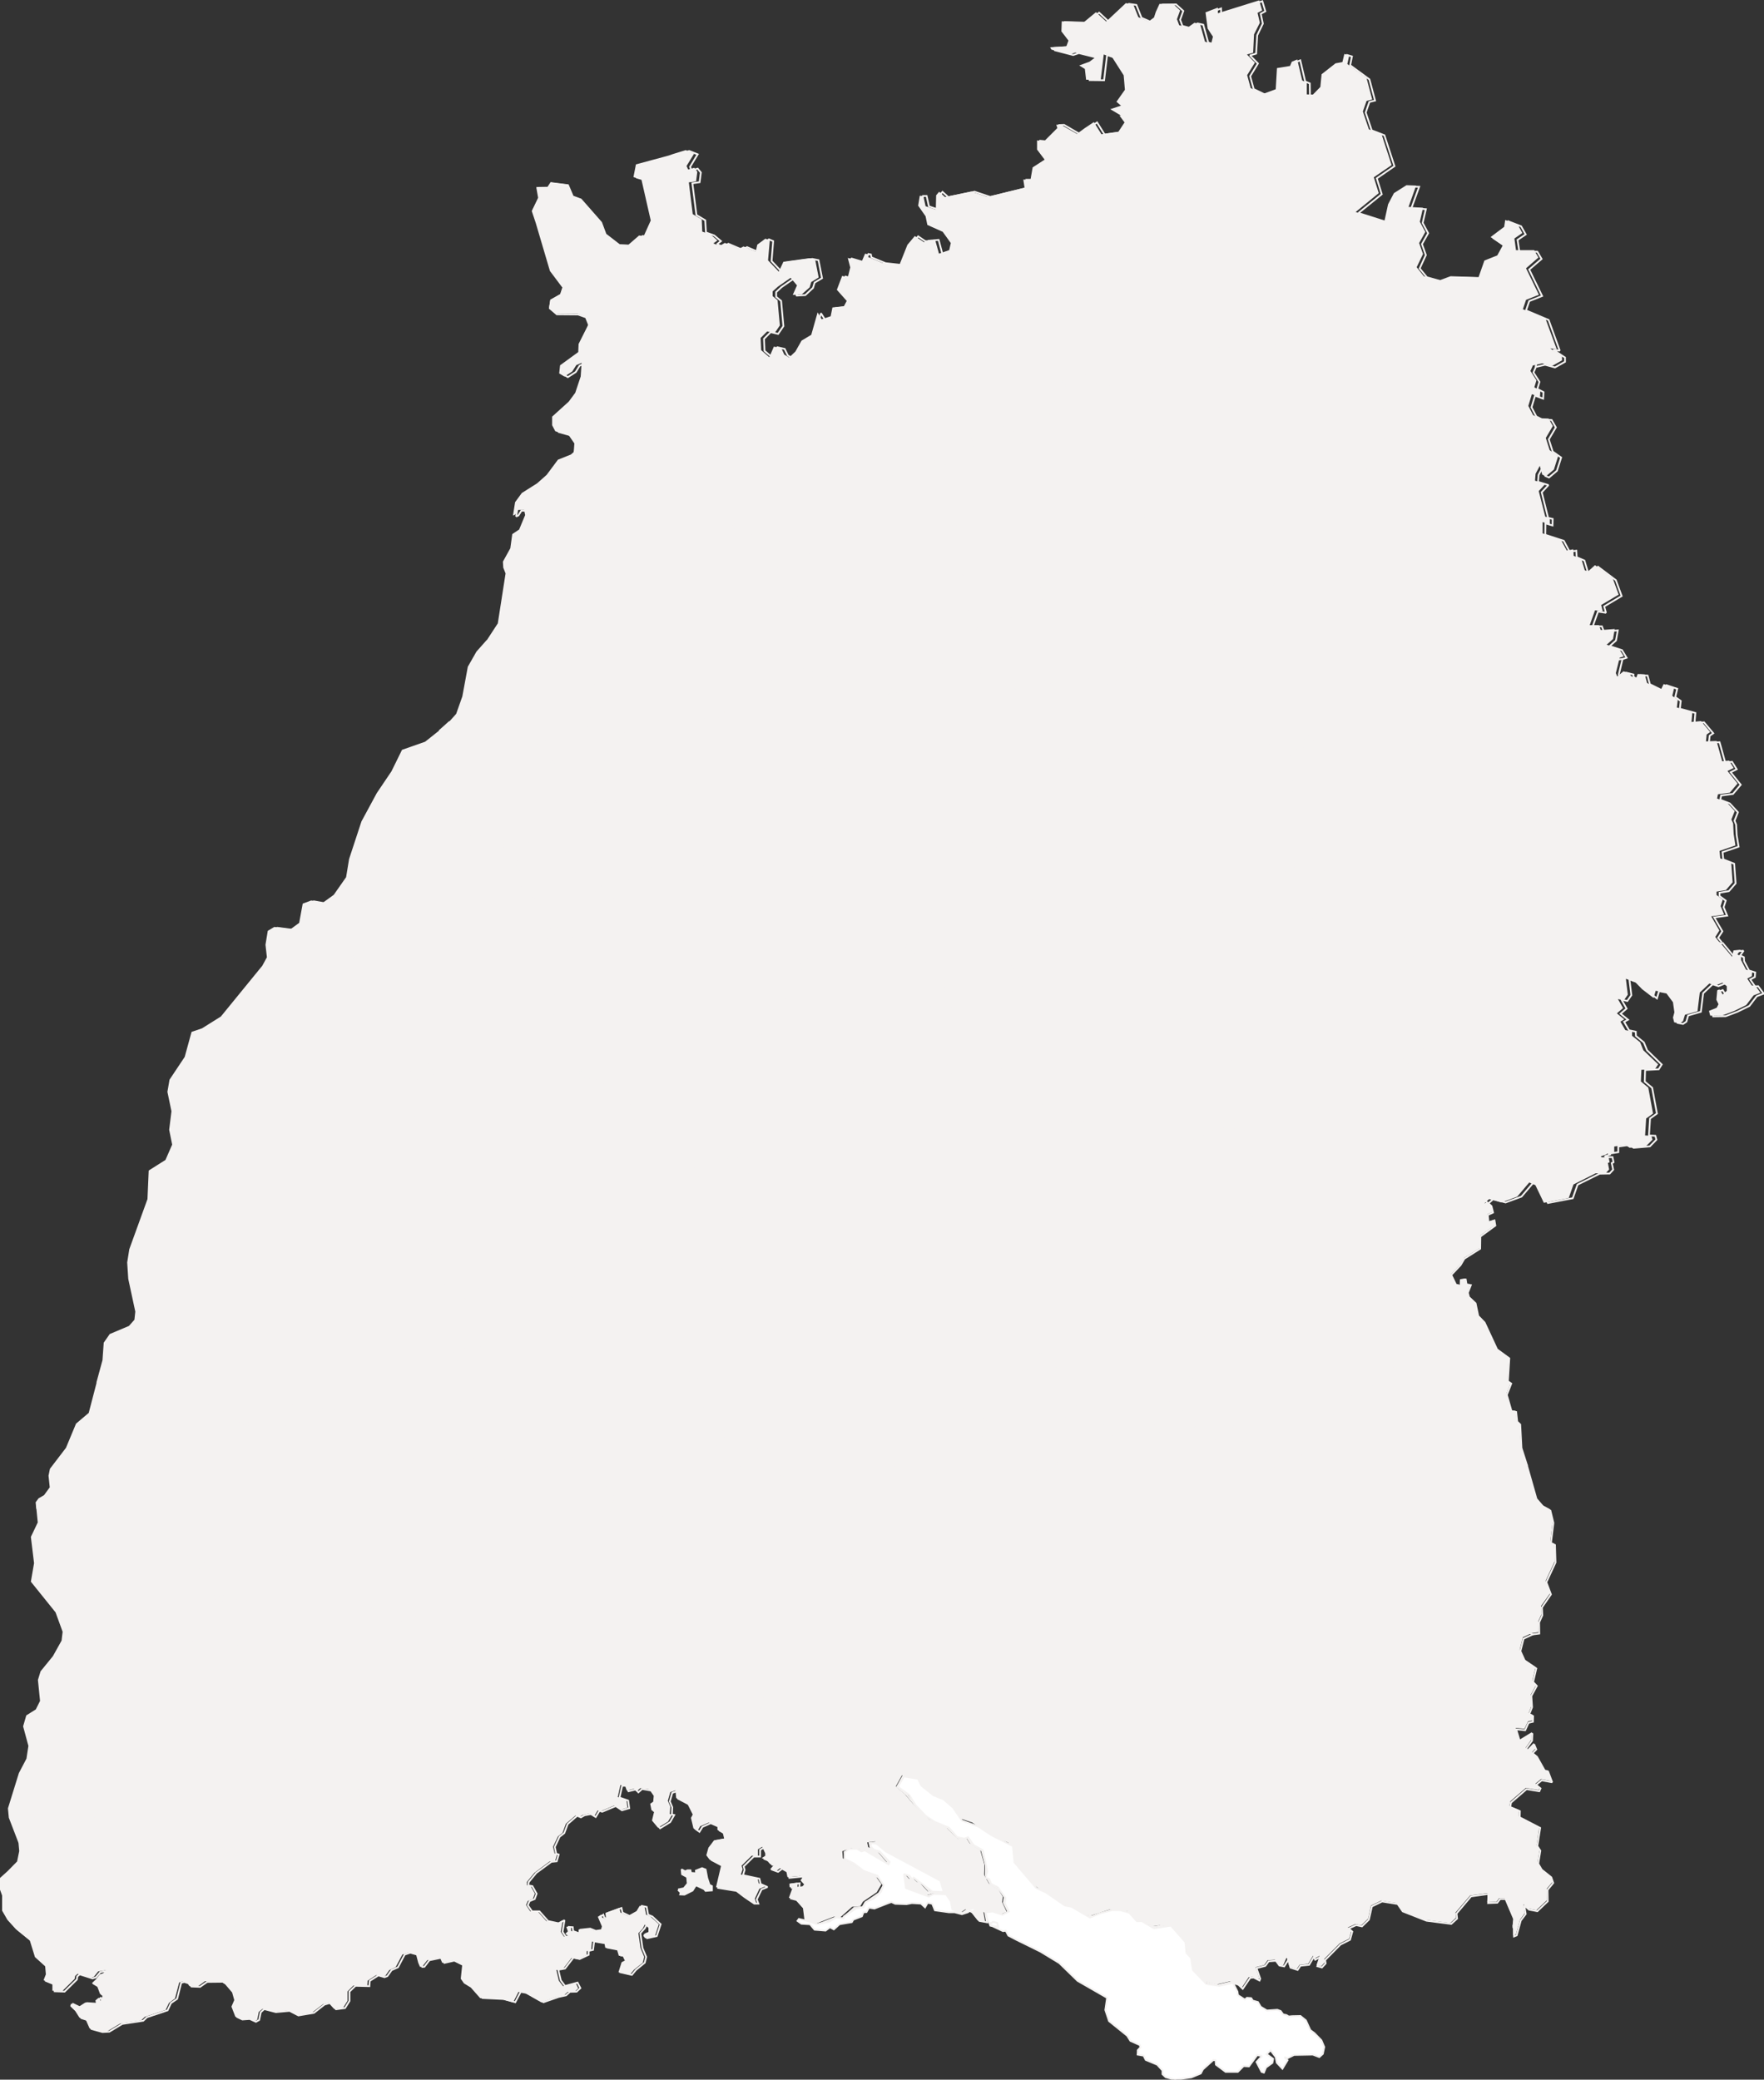 <svg xmlns="http://www.w3.org/2000/svg" xmlns:svg="http://www.w3.org/2000/svg" xmlns:sodipodi="http://sodipodi.sourceforge.net/DTD/sodipodi-0.dtd" xmlns:rdf="http://www.w3.org/1999/02/22-rdf-syntax-ns#" xmlns:inkscape="http://www.inkscape.org/namespaces/inkscape" xmlns:dc="http://purl.org/dc/elements/1.1/" xmlns:cc="http://web.resource.org/cc/" id="svg1908" viewBox="0 0 1000 1179"><rect x="0" y="0" width="1000" height="1179" fill="#333333" stroke="none"/><defs><style> .st0, .st1, .st2 { stroke: #f4f2f1; } .st0, .st2 { fill: none; } .st1 { fill: #fff; } .st1, .st2 { stroke-miterlimit: 1.8; } .st3 { fill: #f4f2f1; } </style></defs><path id="polyline11508" class="st3" d="M384.4,1071.4l1.5,1.6-.3,1h2.4c0,0,4.6-2.2,4.6-2.2l1.9-3,4.6,2.3.8,1,3.6-.3v-2.4l-1.4-.7-1.3-3.9-1-4.9-2-.7-3.5,1.3v1.6c.1,0-2.8-.3-2.8-.3l-.3-1.4h-1.7l-1.4.6-2-1.1.3,2.9,2.8,1.4.4,3.7-2.2,2.7-3.3.7"></path><path id="polyline11542" class="st3" d="M843.4,681.6l1.9,1.8.9,3.6-3.1,1.4.5,4.2,3.4-1.1.6,2.9-8.5,6.1v6.9l-9.1,5.7-2.1,3.6-5.3,5.6,2.6,5.5,2.6.7v-3.3l2.9-.4.5,2.9,2.4.3-1.6,4.3.6,2.3-.5-.4,4.2,4.1,1.5,7.1,3.6,3.8,7.1,15.2,6.9,5.1-.8,13,1.9,1.2-2.5,6.4,2.7,9.4,2.5.3.6,5.5,1.7,1.6.7,13.2,3.1,9.7-.2-.5,5.6,19.7,3.7,4.3,4.2,2.3,1.6,7-1.4,11.5,2.3,1,.3,9.9-5.2,11.2,2.6,7-5.2,7.3.3,4.5-1.8,4v6.3l-3.7.6.3-.2-5.4,2.5-1.8,7.1,2.4,5.4,6.6,4.4-1.8,7.7,2.2,2.3-3.1,5.6.4,6.4-1.6,4,2.2,1v3.2l-2.6.6-2,4.2-5-.5,2,6.8,7.2-4.4-.2,4.1-3.4,4.8,1.2.8,3.4-3.5,1.2,2.9-2.1,2.2,2.5,2,4.5,8,1.8.3,2.3,6.2-6-1.2-3.2,2.6,2.5,2-.7,1.6-7.2-1.2-8.8,7.6-.5,2.6,5.4,2.3v3.6l11.5,6-1.5,10.3,1.7,2.6-1.2,7.4,2,3.4,5.4,4.3,1.1,3.2-3.2,3.8v6.6l-5.9,5.6-4.7-.9-2.6-2.4.7,5-2.7,3.7-2.3,8.3-1.6.7v-4.9c0,0-.4-.3-.4-.3l.5-4.5-4.9-11.5h-3.1l-1.6,2.1-5.2.2.2-5.2-9.9,1.4-8.3,9.7.3,2.9-3.2,3-14.1-1.8-13.4-5.3-2.9-4.2-8.8-1.4-5.8,2.8-1.6,7.4-3.9,3.8-3.3-.7-4.3,1.9,2,1.8-1.3,4.6-5.4,2.7-8.7,8.8.3,1.9-2.1,2.3-2.6-.7,1.8-5.3-3,1.6-.8-1.6-2.7,4.5-4.9.6-1.6,2.4-4.1-1.4-1.4-4.8h-.4l-1.8,4.2-2.7-.5-2-2.8-4.1.3-1.9,2.7-5,1.3,2.1,6-.5,1-3.3-1.6-2.1.2-4.1,6.2-2.5-2.3-4.2-1.5-7.4,1.7-7.4-2-7-7.3-1.1-6.4-1.9-.8-1.7-8.4-5.2-7.1-8.1-1.5-4.4.6-2.3-1.9-6.6-1.8-4.8-4.9-10.3-.9-10.7,3.5-4.1-.5-7.7-5-4.4-1-21.6-15.5-5.9-8.7-.3-8.2-3.3-3.4-8.5-3.2-11.8-8.1-6.8-2.2-10-10.8-5.2-1.8-7.3-6v-.4c0,0-2.6-2.8-2.6-2.8l-7.4-2-3.5,6.3,5.2,4.4,4.5,5.3,9.6,9.2,9.2,4.3,7.1,6.7,4.1-1.1,2.2,3.4,6,3.9,2.4,8.3-.2,5.6,1.2,2.4,1.5,2.6,5.7,3.9,2.2,3.6-.4,3.1,2.6,5.5-3.5,1.4-3.2-1.2-6.6-.7,1.1,6.2-4.3-.9-3.9-4.9-3.1-1.3-2.5,1.7-4.9-1.3-1-3.7-3.9-5.2-5.4-.7-5,1.4-12.3-4.5.4-2-1.3-1.6.8-1.7-.6-2.4h1.5l2.4,2.7,1.8-.7,2.6,2.4,1.4.3,4.7,5h5.7c0,0,1.8-1.3,1.8-1.3l-3.8-6.9-19.2-9.6-12.1-7.3-2.2-3.2-4.5.6.6,2.7,5.2,2.4,5.3,6.2h-2.1l-3.8-3-8-4.3-6.3-.7-5,1.7.3,4,7.7,4.7,11,5.6,3.2,4.4-2.7,4.6-7.8,5.3-1.5,2.6-4.6.3-7.1,6.3-3.3-.7-10.7,4.2-6-2.6-.8-6.4-4.5-5-3.5-.9,2.2-6h-1.8c0,0-.1-2-.1-2l4.6-.6v2.4c-.1,0,2.8-.3,2.8-.3l1-1.1-2.1-2.3,1-1.4-1.1-1.1-7.3.7-.6-3.1-3.6-2-2.2,1.7-3.4-1.1,2.5-2.9h-2.5l-2-2.3-2.8-1.1,2-1.3v-1.4l-1.7-3.7-2.4,1.4v3.7h-3.6l-5.7,5.6.6,2-1,3,9.4,2,.7,3,3.9,1.7-3.5,1.4-2.6,5.6.8,2.4h-2.2l-5.6-3.8-4.5-3.4-10.5-1.7,2.9-12.3-6.6-3.4-1.8-2.4,1.2-4.3,3.2-4.2,5.7-1-.7-3-3.1-1.9v-2l-5-2.1-4.7,2-1.7,2.9-2.2-1.7-1.4-5.9,1-1.9-3-6-6.4-3.4-.4-4.3-2.9,1-1.4,4.9,1.4,3.3-.3,4.2,1.4.3-2.4,4-5.7,3.5-3.4-4.1,1.2-5-1.5-.9-.7-3.6,1.7-1.2.3-3.3-2.5-3.6-.5-.2-4.7-.5-2.1,1.9-1.5-1.6-4,1-1.1-3.1h-2.5l-1.5,6.8,4.9,1.7.6,4.3-4,1.2-3.5-2.4-7.7,3.2-1.7-.4-2.1,3.5-2-1.8h-.5l-3.8.8-2.1,1.2-2.1-.8-5.4,4.6-1.9,5.2-2.6,2-2.8,5.9.9,3.7,1.4.6-1.1,3.7-3.1.3-8.6,6.4-4.3,5.2v1.9c-.1,0,2.1.4,2.1.4l2.4,4.3-1.1,3-2.9,1.2-1,2.3,2.4,3.6h4.2l4.9,5.5,6.1,1.2,3.2-1.7-1.1,6.6,1.8,2.7,2.8-.3-2-1.3,1.4-1.4-.9-2.6,2.6.3.2,2.1,4.2,1.5v-2.3l5.5-.6,3.2,1.3,4-.6.5-1.9-2.3-5.4,1.9-1.3.6,1.7,2.2,1-.4-3.6,7.9-2.9.6,2.6,4.2,2,4.9-2.7,1.8-3,2.8.6.9,4.4,2.4,1,4.8,4.4-2.2,6.7-5.6,1.2-1-1.3.4-1.1,2.5-1v-2.4c.1,0-2.1-1.9-2.1-1.9l-1.1,2.2-2.5,2.7,1.2,8.4,2.1,5-.8,3.3-5,4-2.4,2.9-6.4-1.5,1.8-5.7,1.9-.7-1.4-2.9h-2.1c0,0-1-3.4-1-3.4l-6.7-1.2-.4-2.3-7.1-1.2-.5,4.9-2.5.6v2.1l-5.1,2.5-3.5-.8-4.8,6.2-3.8.7,1.4,6,2.4,3.1,7.1-1.9,1.5,3.1-2.1,2h-3.8l-2.2,2-4.2.9-8.6,3.1-9.5-5.4-3.5-.5-3,5.9-6.6-1.8-12.1-.6-5.3-6-3.9-2.4-1.8-2.6.8-7.6-5.5-2.7-5.8,1.3-1.3-3-7.2,1.5-2.8,3.6-1.3.2-1-2.3-1.2-4.6-4.6-1.2-3.2,1.1-3.8,7.1-3.6,1.7-2.3,3.3-1.7.6-3.5-1-4.8,3.1-.2,3-7.9-.2-3.3,3.3v5.3l-2.5,4-5.1.6-3.2-3.5-3.2.9-6.1,4.7-8.7,1.5-5-2.7-7.8.7-6.6-1.6-2.1,1.7-.9,4.5-1.8,1-3.5-1.7-4.2.3-2.9-1.4-2.2-5.7,1.6-3.7-1.2-4.3-4-4.7h0c0,0-2.5-1.7-2.5-1.7h-8.9c0,0-4,2.9-4,2.9l-4.9-.2-1.1-1.7-2.8-.8-1.8.5-2.4,9.1-3.4,2.5-1.9,4-11.8,3.9-2.1,2-11.9,1.8-7.3,4.4-3.9.2-6.1-1.8-2.2-5-3.6-1.2-2.4-3.8-2.8-2.7.5-1.4,4.1,1.9,3.9-2.5,6.1.5-.3-1.7,1.9-1.6,1,1.8,1.2-2.9-1.5-1-1.6-4.3-3-1.8,2.3-2.2,2.2-2.8,1.9-.6,1.4-1.7-4.2.6-2.5,3.1-1.9.6-7.3-2.3-1.4,1.2-.3,1.7-7,6.9-5.6-.2v-3.9l-5-2.1,1.3-3.3-.4-4.6-5.8-5.2-2.9-9.4-7.9-6.4-4.8-5.3-3-5.2v-8.5c.1,0-2.2-6-2.2-6l.2-3.3,5.2-4.7,5.3-5.4,1.2-5.9-.4-4.4-.2-.7-5.3-13.8-.5-5.3,6.2-20,4.3-8.2,1.1-7.2-3-11.1,1.8-6.2,5.4-3.4,2.4-4.8-1.2-11.9,1.5-4.9,7-8.6,4.9-8.8.6-5-4-11-14-17.4,1.8-10.5-1.8-14.9,3.9-8.2-.7-7.1c-.2-1.8,0,.2-.2-.7,0-.9-.3-3.6-.3-3.6l1.6-2.2,3.2-1.9,3.2-4.4-.7-6.6.8-3.9,9.1-11.9,5.7-13.7,7.2-6.1,4.4-16.9v-.5l3.4-12.5.7-9.9,3.4-4.9,10.9-4.6,3.1-3.5.5-4.6-4-18.6-.6-9.3,1.2-7.5,10.3-28.4.7-16.2,9.5-6,3.8-8.7-1.7-8.4,1.3-10.5-2.3-11,1.2-6.9,8.6-12.9,3.9-14.2,5.9-2,10.7-6.7s17.6-21.6,23.5-28.8h0c0,0,2.6-4.8,2.6-4.8l-.8-7.1,1.3-7.9,3.7-2.2,9.3,1.2,4.8-3.5,2-10.9,4.8-1.8,6.7,1.2,6.1-4.4,7-10,1.7-10.3,7-21.3,8.7-16.1,8.3-12.3,6-12.2,13.1-4.6,7.8-6.2v-.3c.1,0,5.7-5.1,5.7-5.1h.3c0,.1,3.8-4.2,3.8-4.2l3.5-9.9,3.1-16.8,4.9-8.6s4.2-4.7,5.5-6.2c1.4-1.6-1.2,2.1.4-.3s6.2-9.5,6.2-9.5l4.4-28.3-1.3-3.3-.2-3.4,4.2-7.6,1.1-8,3.9-2.6,3.4-8.2-.6-2.9h-3.3c0-.1-1.7,2.6-1.7,2.6l-1.3.6,1.2-7.6,3.8-5.2,8.7-5.5,5.4-4.8,6.4-8.6,7.3-2.9,1.6-1.4v-.3c.1,0,.4-4.6.4-4.6l-3.3-4.8-7.5-2.1-1.8-3.4v-4.9l9.4-8.5,3.7-5,3.1-9.3.5-7.7-3,1.3-2.3,3.6-4.4,2.9-3-1.8.5-4.6,10.3-7.5.2-4.6,28.3-56.3,6-5.2,2.6.4,4-8.9-5.3-23.3-4.5-1.3,1.4-7.2,18.5-5,2.6-.9,7.1-2.2,4.8,2-4.3,7,.9,2,3.5-1,1.7,2.3-.7,5.4-4.1.6,2.2,18,5.1,3,.3,6.9,4.8,1.7,3.8,3.3-2.3,1.7,3.6,1.4,2.9-1.7,8,3.4,2.6-1.4,6.9,3,.9-4,4.6-3.4,2.5,1-1,11.3,6.1,6.4,2.6-5.6,14.5-2,3.5.7,2,10.2-4.2,2.6-.9,3-4.5,4-5.1.3,2.4-5.4-3.6-4.3-7.2,5-3,2.7v2.7l2.8,2.3,1.3,14.3-3,4.4-4.2-1-3.7,3.7.3,6.9,4.6,4,2.6-6,4.2.8,1.7,3.7,2.7,1.7,3.6-3.4,3.5-6.2,5.5-3.3,3.6-12.7,2.3,3.9,5.1-1.7,1-5,6.5-.7,1.6-3-5.6-6.3,3-7.9,3.2.9,1.4-5.7-1.4-5.4,7.8,2.3,2-4.7,1.4.3.3,1.6,8,3.3,9.8,1.1,4.5-11.3,4.2-5,5.3,3.6.6-1.1,5.6-.4,2.2,7.9,5.8-2,.9-4-4.6-6.4-8.7-3.9-1-4.9-4.2-6,.9-5.6h2l1.3,5.9,5.8,2,.2-8.2,1.7-2,3.3,3,14.9-3.1,9,3,21.2-5.2-.7-4.6h4.1l1.2-6.9,6.8-4.4-4.3-5.7v-5.2l4.1.4,7.4-7.4-.6-1.9h2.6c0,0,9.1,5.2,9.1,5.2l4.5-3.3,5.1-3.4,4.3,6.9,9.6-1.4,3.5-5.3-2.9-3.9h.9c0,0-6.1-3.6-6.1-3.6l6.1-2-2.6-2.2,4.8-6.8-.7-8.2-6.5-10.2-4.8-1.6-1.7,14.3h-8.3l-.7-6.1-3.2-2,5.8-2.1,3.2-2.4-11.2-2.8-3.2,1.1-10.4-2.8-.7-1.3,9.2-.5,1.2-3.3-4-5.2.2-5.7,12.5.5,6.9-5.7,5.8,5.3,11.1-10.4,4.2.6,2.9,7.3,5.8,2.5,3.1-2.3,1-3.1,2.1-4.6h7.7l4,3.7-1.8,5,1.3,3.4,4.8,1.3,3.8-2.7,3.2.7,2.8,10,3.5,1.2,1-4-3-4.6-1.2-9.2,7-2.7v3.2c0,0,23.4-7.3,23.4-7.3l1.7,5.7-2.6,1.4,1.3,5.6-3.3,6.6-.5,10.4-3.5,1,4.5,4.6-4.4,7.1,2,7.3,6.8,3.4,7.4-2.7.7-12,7.4-1.2,1-2.4,3.1-1.3,2.8,11.9,2.6,1.2v6.7l3.4.2,4.3-4.4.7-7.2,7.9-6.2,3.9-.7,1.1-4.6,2.8.7-1.1,5,10.9,8,3.2,12.1-3.2.8-2.1,6,3.4,10.1,7.2,2.8,5.7,17.5-10.1,6.9,2.8,9-13.1,10.7,16.3,5.2,2.1-9.6,3.3-6.3,7.1-4.5,5.5.2-4.3,12.1,8.2.5-1.8,7.9,3.1,5.8-3.5,6.3,2.2,6.2-3.6,7.5,4.1,5.1,8.6,2.4,6.5-2.4,15.9.5,3.3-9.4,7.3-2.9,3.1-5.7-6.9-4.7,7.7-5.8.6-3.9,7.2,2.8,2.5,4.6-4.5,3.1.9,6.6h10.3c0,.1,2.4,4.2,2.4,4.2l-7,6.1,7.3,15-7.3,2.9-1.8,5.3,12.8,5.3,6.4,17.4-3.7-.5,6.7,4.4v2.4l-5.7,3.2-5.6-1.5s-3.8.9-5.1,1.2,0-.3-.3.4-1.2,2.7-1.2,2.7l3.4,5.3-1.2,4,3.4,1.8-.2,3.7-4.6-1.6-2,6.6,2.7,5.2,3.6,1.8,5.2.2,2.4,4.2-4,6.8,2.2,6.9,4.8,3.4-2.4,7.6-4.5,3.8-2.1-.9-1.4-5-2.4,4.5-.3,3.9,5.9,1.8-3.8,4.1,3.7,14.5,2.6.6v3.7l-4.1-1.2v6.4l10.3,3.5,3.4,6.2,3.7-.7.2,3.7,4.4,1.9,1.9,6.3,1.9.6,3.9-3.5,10.1,7.6,3.3,9.1-9.9,5.9.9,3.6-4.4-.6-3,8.4h5.2l1.1,2.8,7.9-.6-1,5.7-3.6,3.2,7,2.3,2.7,4.3-3,1,.7-.3-2.2,8.8.8,1.9,3.5-2.9,4,1.1v1.3l3,1.9,1.1-2.8,4,.2,1.3,4.9,7.8,3.9,1.6-3.3,6,2-1.1,4.7,3.1,2.2-.5,4.4,8.8,2.5-.5,5.7,5.4-.5,5.2,6.2-2,1.4-.4,3.9,6-.2,3.2,11.5,3.9-.4,2.6,4.2-3.5,1.7,5.7,7.1-4.4,5.2-6.7.9-.5,2.4,5.4,2.1,4.6,5-1.9,4.8,1,2.2.3,6,1,6.5-9,3.1.4,4.2,6.2,2.4.8,11.2-3.8,4.4-5.3.9v1.9l3.5,2.6-1.2,3.7,2,4.8-7.3,1,4.6,8-2.3,3.7,1.9,2.5.6.4,7,8.3.8-3.6,4.1-.4-1.9,2.7,2.1,1v2.2c0,0,2.8,5.4,2.8,5.4l3.5,1.1-.2,2.6-2.6,1.4,2.6,3.9h1.9c0,0,3,4.1,3,4.1l-3.9,1.5-4.2,5.5-6.7,3.3-6.6,2.5-7.1.2-.7-2.7,4.4-1.8,1-2-1.2-2.5.5-5.4,1.3-.5,1.8,2.9,2.3-2.1v-2.6l-2.5-2-4,1.6-3.4-1.1-5.4,5.1-1.3,10.6-7.1,2-1.1,3.6-1.9,1.3-3.1-.6-.7-2.7.8-3-.8-5.7-4-5.4-5.8-1.1-1.2,4.1-6.5-5-3.8-3.9-5.4-2,1.1,9-2.3,3.3-3.3-.8,2.9,5.1-3.5,3,4.2,3.4-2.2,1.3,2.8,4.8,3.8.8v2.4c0,0,4.6,3.7,4.6,3.7l1.8,4.5,8.4,8-1.8,2.7-7.7.4-.3,6.6,4.2,3.5,2.7,14.7-3.9,2.8-.6,9.6,3.5.2.7,2.2-3.8,3.8-9.2.8-2.4-1.6-6.3.9v3.2l-4.3.8v.4l-3.4,1.2.6.5h3.9c0,0,.6,2.8.6,2.8l-1,.4.7,3.7-2,2.2h-5.7l-12.5,6.3-2.7,7.7-14.1,2.7-4.8-10-3.5-1.5-6.8,8-9,3.3-6.9-1.9-2.7,2.4M304.4,106.2l6.1-.2,1.7-2.6,9.6,1.2,2.7,6.4,4.6,1.7,11.5,13.1,2.5,6.7,7.8,6.1,6.7.2-28,55.7,2.1-6,2-4.6-1.8-4.4-4.5-1.7h-12l-4.1-3.5.7-4.4,5.6-3.2,1.4-4.2-7.1-9.5-8-27.1-2.2-6.6,3.6-7.5-1.1-6.1"></path><polyline id="Symbol_183" class="st2" points="521.4 528.3 519.5 530.4 519.9 532 521.5 532.6 521.2 533.1 514.8 532.7 511.4 536.1 515.8 536.7 517.6 540 521 539.9 521.1 541.6 519.6 543.1 523.4 545 527.7 549.5 539 553.3 545.9 552.5 556 554.6 566 560.9 574.6 561.2 581.2 559.8 578.9 558.4 578.4 553.7 579.4 551.8 578.5 551.4 576.1 552.1 569.7 543.4 570.5 540.8 574.7 541 574.1 539.5 578.7 537.9 580.7 534.7 582.5 536.8 586.2 535.1 585.8 534.1 589.4 528.4 591 528.5 589.7 525 591.2 521.8 594.8 522.2 599.6 518.6 601.9 519.7 603.9 519.3"></polyline><polyline id="Symbol_451" class="st2" points="675.2 349.2 679 352.3 679.3 348 676.3 345 677.5 341.4 680.1 341.5 682.4 336.4 687.7 337.2 689.6 339.9 686.7 340.9 686.7 343.7 691.1 342.1 697.6 346.1 696 347.3 696.7 348.5 702.8 350.2 703.2 343.2 696.4 341.8 693 336.1 700.3 331.5 701 327.1 703 327.8 702.5 333.8 707.1 334.6 711 333.5 714 334.5 713 339.4 715.7 338.7 716.3 336.5 715 330.8 717.8 330.4 717.8 331.8 716.9 332.4 717.7 334.7 722.1 333 724.1 325.7 723.9 321.7 730.1 319.3 730.3 314.2 732.5 307.9 739.3 303.4 747.6 305.5 751 296.9 748.1 291.9 744.7 290.1 745.6 288.4 754.9 290.1 754.6 281.2 752.4 278.7 755 277.5 756.6 278.9 761.8 274.8 770.8 272.5 775.1 269.4 774.9 263.5 773.3 261.9 774.6 260.6 777.1 262.7 778.8 258.1 786.3 257.9 785.8 254.6 784.8 253.9 785.4 248.4 780.4 247.1 785.2 244.6 782.1 240.1 786.7 237.3 780.9 226.6 785.1 224.1 784.8 216.6 791.6 213.9 794.9 216.3 797.8 214.1 799.5 216.8 803.7 216.9 806 213.5 809.5 213.2 810.1 220.7 814 222 820.8 219.8 825.4 212.4 834.8 215.4 846.8 216.1 844.6 209.1 856.8 204.7 870.5 202.7 871.2 204 870.5 208.4 869.3 211.2 872.7 216.5 871.5 220.5 875 222.3 874.8 226 870.2 224.3 868.2 230.9 870.9 236.1 874.4 237.9 879.6 238.1 882 242.3 878 249.1 880.2 256 885 259.4 882.6 266.9 878.1 270.7 876 269.8 874.6 264.8 872.2 269.3 871.9 273.2 877.8 275 874 279.1 877.6 293.6 880.2 294.2 880.1 297.9 876.1 296.7 876 303.2 886.5 306.6 889.8 312.8 893.6 312.2 893.8 315.9 898.2 317.8 900.1 324.2 902 324.8 905.9 321.3 916 328.9 919.3 337.9 909.4 343.8 910.4 347.4 905.9 346.7 902.9 355.1 908.1 355.1 909.2 358 917.1 357.4 916.1 363.1 912.5 366.3 919.5 368.6 922.1 372.9 919.1 373.9"></polyline><polyline id="Symbol_452" class="st2" points="513.3 303.4 535.1 304.1 535.3 299.5 537 297.8 552.1 298.9 554.1 306.7 570.2 309.4 572.4 317.1 577.3 317.5 578.3 320.8 585.3 321.3 586.1 324.3 583.5 325.7 584.2 328 590.2 330.9 589.9 332.9 591.6 335.1 591 342.6 598.2 343.2 600.2 345.5 596.6 347.1 594.9 345.7 583.8 349.6 584.2 351.2 570.9 349.5 569.9 347.2 566.6 346.6 563 351.1 557.7 350.6 558.6 353.4 557.1 356.9 551.5 356.1 548.5 352.1 549.1 347.3 542.1 339.9 552 331.2 552.7 328.2 543.1 324.5 542.1 317.6 529.7 317.9 524.6 310.6 517.5 305.3 513.2 304.1 513.3 303.4"></polyline><polyline id="Symbol_453" class="st2" points="708.1 519.3 706.2 516.8 706.4 512.8 714.3 507.5 713.7 503.6 717.1 501.2 712.7 495.6 718.2 497.1 719.4 493.6 731.6 494.9 731.6 493 736.3 491.8 739.5 498.9 750.6 494.2 756.2 489.4 754.9 483.1 750.8 480.9 754.8 478.4 747 468 750.3 466.8 750 462.2 745.6 460.1 745.5 459.3 749.1 459.2 748.9 456.2 741.4 450.9 739 451.4 740.1 447.8 739.1 447.5 734.8 450.7 732.1 446.5 733.4 440.9 728.5 441.7 724.5 434.6 725.4 433.1 731.7 431.5 732.4 429.5 729 427.9 731 422.2 727.1 420.2 722.1 423.6 721 421.2 717 421.1 725 418.9 721 411.3 725.1 410.7 725.1 409.7 722 407.5 718.3 407.5 714.5 406.7 711.7 402.3 699.3 402.3 698.8 400.3 703.8 391.8 701.7 388 703.6 385.7 698.7 382.8 698.5 380.9 704.5 379.4 704.4 378.7 700.4 377.9 701.2 376 695.6 375.5 691.8 376.8 690.3 380.4 688.1 376.3 681.4 375.9 676.9 374.3 678 371.9 674.8 372.7 675 371.7 671.8 369.2 672.9 366.4 672.5 365.2 669.1 366 666.2 363.7 664.5 366.1 658.1 365.7 654.3 367.9 650.2 366.6 644.5 373.4 646.2 378 643.3 379.9 641.1 377.5 639.7 380 638.5 379.7 636.5 381.7 632.5 382 632.4 387.3 628.3 388.4 626.3 390.7 627.3 394.2 619.4 396.5 613 403.7 608 404.2 607.7 406.1 614.6 407.2 622.6 416.5 623.2 419.4 621.9 421 614 422.3 609.8 429.3 600.5 429 600.1 430.4 604.3 433.5 605.1 439 609.2 438.8 612.3 440.6 615.9 438.3 619.9 443.3 618.3 445.6 620.5 449.5 625.6 446.8 625.8 447.6 623.7 450.6 618.6 452.7 612 452.3 611.1 450.8 604.2 453.7 598.2 462.5 600.1 468 596.7 474.4 587.9 475.7 585.2 474.3 578.3 485.4 580.4 488.3 579.7 494.4 583.1 496.5 584.4 500.6 581.6 509.3 590.2 510 591.1 511.2 595.9 511.1 598.5 513.5 597.7 515.8 604.1 517.1 604 519.9 611.8 523.4 618.2 519.9 621.1 521.3 627.8 521.1 627.9 517.6 626.7 514.9 629.5 512.2 635.9 518 638.7 527.2 642.8 523.8 642.3 522.3 644.9 518.7 648.4 517.6 653.7 521 656.6 519.5 660.2 523.6 664.1 523.1 665.2 528.5 666.9 529.8"></polyline><polyline id="Symbol_454" class="st2" points="638.3 379.7 636.8 378.8 637.6 374.9 636.6 372.2 628.4 374.6 626.7 377.4 628.9 378.2 626.7 379.2 626.8 380.2 633.2 379.7 632.5 382.1"></polyline><polyline id="Symbol_455" class="st2" points="976 534.2 974 531.7 976.4 528 971.8 520.1 979.1 519.1 977.1 514.3 978.3 510.6 974.8 508 974.8 506.1 980.1 505.2 983.9 500.8 983.1 489.7 976.9 487.2 976.5 483.1 985.6 480 984.5 473.5 984.2 467.5 983.3 465.3 985.2 460.5 980.6 455.5 975.2 453.4 975.7 451 982.4 450.1 986.8 444.9 981.1 437.8 984.5 436.1 981.9 431.9 978 432.3 974.8 420.8 968.8 420.9 969.2 417.1 971.2 415.7 966 409.5 960.6 410 961.1 404.2 952.3 401.8 952.8 397.4 949.7 395.2 950.8 390.5 944.8 388.5 943.2 391.8 935.3 387.9 934 383 930 382.8 928.9 385.6 926 383.7 926 382.4 922 381.4 918.5 384.3 917.7 382.4 919.8 373.6 915.2 374.1 912.8 376.8 912.8 380.6 908.1 379.3 904.2 382.8 899 383.4 895.8 378.2 897.7 375.8 892.2 373.9 883.2 379.2 882.7 382.9 873.3 380.5 872 385.3 861.6 380.9 848.8 382.8 840.1 378 838.8 381.8 831.1 387.8 830 386 831 382.6 827 381.5 825.3 383.2 828.1 385.9 828.5 388.3 824.8 389 825.2 393.5 830.3 394.8 834.1 409.6 837.5 411 837.5 413.8 815 417 815.9 421.9 811.6 426 805.6 420.9 797.7 429.2 799.9 432.1 792.2 446.2 788.1 443 778.6 446.2 776.7 442 781.9 438.6 779.6 436 770.9 434.1 765.5 431.9 764.8 426.7 754.7 428.3 746.8 424.5 743.9 417.5 740.5 417.7 737.5 426.2 734.3 424.7 733.8 422.3 730.7 422.7"></polyline><polyline id="Symbol_482" class="st2" points="532.3 119.3 530.2 121.5 530.8 124.2 527.3 125"></polyline><polyline id="Symbol_540" class="st2" points="355.2 192 357.7 194 366.1 196.1 369.2 197.3 376 193.3 377.6 203.2 380.7 205 380.1 207 368.3 211.5 364.7 216.7 372.3 220.8 371.7 223.1 375.9 224.4 378.3 215.6 383.8 219 382.1 223.3 386.5 224 388.8 220.3 399.5 223.4 406.7 221.9 408 217.2 406.5 213.5 411 214.2 420.9 211.4 419 206.4 422.5 206.4 424.1 200.1 429 198.5 427.9 184.5 420.8 181.5 418.5 174.4 420.5 171.8 412.9 169.7 413.5 173.1 412.6 176.7 403.5 173.8 400.3 177.2 380.1 181.7 374.3 178.4 368.2 188.3 363.6 185.3 360 186.8"></polyline><polyline id="Symbol_541" class="st2" points="304.6 106.5 310.7 106.4 312.4 103.8 322 105 324.7 111.4 329.3 113.1 340.8 126.2 343.3 132.9 351.2 139 357.8 139.3 360 148.3 355 152.3 349.2 154.2 345.8 160.2 350.9 162.5 355 169.9 361 170.3 357.5 177.1 359.9 180.3 360 186.8 356.7 188.8 355.2 192.4 347 191.7 345.7 194.7 340.1 194.5 340.1 191.3 329.9 195 332 189 334 184.4 332.2 179.9 327.7 178.3 315.7 178.2 311.7 174.8 312.4 170.3 318 167.2 319.4 163 312.2 153.4 304.2 126.3 302 119.7 305.6 112.3 304.5 106.1"></polyline><polyline id="Symbol_542" class="st2" points="358.2 139 364.3 133.8 366.9 134.2 370.9 125.3 365.6 102 361.1 100.7 362.5 93.6 381 88.6 383.6 87.7 390.7 85.6 395.5 87.5 391.2 94.6 392 96.6 395.5 95.6 397.3 97.8 396.6 103.3 392.5 103.9 394.8 121.9 399.8 124.9 400.2 131.8 404.9 133.5 408.7 136.7 406.4 138.5 410 139.9 412.9 138.2 420.9 141.6 423.5 140.1 430.4 143.1 431.3 139.1 435.9 135.7 438.3 136.7 437.4 148 443.4 154.4 446 148.8 460.5 146.8 464 147.5 466 157.7 461.8 160.2 460.9 163.2 456.5 167.3 451.4 167.6 453.9 162.1 450.2 157.8 443 162.8 440 165.6 440 168.3 442.8 170.6 444.1 184.9 441.1 189.3 436.9 188.3 433.1 192.1 433.4 198.9 438.1 202.9 440.7 196.9 444.8 197.8 446.6 201.5 449.3 203.2 452.9 199.8 456.4 193.6 461.9 190.3 465.4 177.6 467.8 181.4 472.8 179.7 473.8 174.7 480.3 174 481.9 171 476.3 164.7 479.3 156.8 482.5 157.6 483.9 151.9 482.5 146.5 490.3 148.8 492.3 144 493.7 144.3 494 145.9 502 149.2 511.8 150.3 516.3 139 520.5 134 525.8 137.6"></polyline><polyline id="Symbol_543" class="st2" points="636.4 65.7 639.3 69.6 635.8 75 626.2 76.3 621.9 69.4 616.8 72.9 612.3 76.1 603.2 70.8 600.6 70.9 601.2 72.8 593.7 80.2 589.7 79.8 589.7 84.9 594 90.7 587.2 95.1 586 101.9 581.9 101.9 582.6 106.5 561.5 111.7 552.5 108.7 537.6 111.8 534.3 108.8 532.5 110.8 532.4 119 526.6 117 525.3 111.1 523.3 111.1 522.4 116.7 526.6 122.7 527.6 127.6 536.3 131.5 540.9 137.9 540 141.9 534.2 143.9 532.1 136 526.4 136.5 522.8 143.5 527.3 149.2 522.8 154.6 516.4 156.3 518.7 159.2 516.9 161.1 515.4 159.2 513 162.2 507.3 163.1 514.4 177.1 505.4 187 506.7 190.3 501 193.4 498.5 191 498.4 186.8 493 190.6 495.8 199.9 489.8 203.7 487.3 201.4 478.9 204.7 478.9 214 482.5 215.8 487.8 221.8 487.3 227.6 490.6 230.1 494.9 229.5 496.9 232.7 499.4 232.1 509.7 241.1 514.9 239 513.2 243.4 517.8 249.7 515.2 255.3"></polyline><polyline id="Symbol_544" class="st2" points="647.3 218.5 646.5 216 649.7 212.8 647.6 204.9 654.3 202.6 657.6 207.5 669.2 212.6 675.4 209.9 689.4 212.5 691.9 208 697.4 205.1 695.1 200 691.5 199 689.8 192.1 701 186.6"></polyline><polyline id="Symbol_545" class="st2" points="870.8 208 875.9 206.8 881.5 208.3 887.2 205.1 887.2 202.7 880.5 198.3 884.2 198.8 877.9 181.4 865.1 176 866.9 170.7 874.2 167.8 866.9 152.8 873.9 146.8 871.5 142.7 861.3 142.6 860.3 136 864.9 132.9 862.3 128.3 855.1 125.5 854.5 129.3 846.8 135.1 853.6 139.8 850.5 145.4 843.3 148.4 839.9 157.8 824.1 157.3 817.5 159.6 808.9 157.2 804.8 152.2 808.3 144.6 806.1 138.4 809.6 132.2 806.5 126.4 808.3 118.6 800.1 118 804.5 105.9 799 105.7 791.8 110.2 788.5 116.5 786.4 126 770.1 120.8 783.3 110.1 780.5 101.1 790.5 94.2 784.8 76.7 777.6 73.9 774.2 63.8 776.3 57.8 779.5 57 776.3 45 765.4 37 766.4 32 763.7 31.2 762.6 35.8 758.7 36.5 750.8 42.7 750.1 49.8 745.9 54.2 742.6 54.1 742.5 47.3 739.9 46.2 737.1 34.2 734 35.5 733 37.9 725.6 39.2 724.9 51.2 717.5 53.8 710.7 50.5 708.7 43.2 713.1 36 708.6 31.4 712.1 30.4 712.7 20 715.9 13.4 714.7 7.8 717.3 6.4 715.6 .7 692.3 8 692.2 4.8 685.2 7.5 686.4 16.6 689.4 21.2 688.4 25.2 684.9 24.1 682.1 14 678.9 13.3 675.1 16 670.3 14.7 669 11.2 670.8 6.2 666.7 2.5 659 2.6 657 7.1 655.9 10.3 652.9 12.6 647.1 10.1 644.2 2.8 640 2.2 628.9 12.6 623.1 7.2 616.2 12.9 603.7 12.5 603.6 18.2 607.6 23.3 606.4 26.6 597.3 27.2 598 28.5 608.4 31.2 611.6 30.1 622.8 32.9 619.6 35.3 613.8 37.4 617 39.4 617.7 45.4 625.9 45.5 627.6 31.2 632.4 32.8 638.9 43 639.6 51.1 634.7 58 637.3 60.1 631.2 62.1 637.3 65.9 649.4 70.4 649.4 73.2 666.8 78.5 672.7 77.1 674.3 80.4 679.4 78.3 683.5 88.4 678.6 89.4 679.1 96.6 675.5 99.8 669 97.5 666.2 106.2 674.3 130.3 680.2 133.5 677.4 141.9 671.4 142.5 665 149.7 663.5 155.9 670.3 160.1 671.4 164.5 667.7 172.6 670.1 180.1 680.9 174.6 695.7 180.6 701 186.9 713.1 185.2 712.5 193 722.2 193 723.9 196.3 734.1 191.9 736.6 194.1 737.2 201 750.3 202.3 752.5 198.4 753.1 201.3 759 202.9 763.5 196.1 767.1 197.3 767.5 203.1 769.9 205.7 777.9 203.8 782.4 210.9 781.1 215.9 784.4 216.4"></polyline><polyline id="Symbol_604" class="st2" points="228.1 488.3 219.6 497 220.8 498.6 218.4 503.6 219.3 504.3 212.8 511.4 215.1 513.7 221.1 514.6 226.6 522 230.2 525.1 231.5 530.5 225 533.3 224.9 536.2 219.8 535.5 212.8 535 210 539.6 208.9 543 205.5 542.1 205.3 539.7 199.1 542.8 201.3 543.2 201.5 544.9 206.8 546.1 213.1 549.4 214.5 548.6 219.2 548.7 222.8 551.5 227.6 548.3 236.1 559 239.9 556.8 240.1 557.9 238.7 561 239.5 561.7 241.9 573.2 254.1 573 263.6 565 262.8 560.2 269.3 556.5 271.1 549.6 270.2 538.5 265.3 534.8 261.8 528.7 259 527.8 257.2 523.7 261 518.2 260.8 513.9 262 512 259.1 510.8 256.8 513.2 255.3 510 255.2 507.7 252.4 507.8 249.1 508.9 247.5 501.3 240 497.1 237.3 493.4 235.1 492.6 235 490.5 231.8 491.6 231.5 489.4 228 488.2"></polyline><polyline id="Symbol_605" class="st2" points="277.4 363.7 271.8 369.9 266.9 378.5 263.8 395.3 260.3 405.2 256.5 409.6 258.1 412.6 262.6 411.4 263.9 408.9 267.9 412.3 271.8 412.4 271.3 410.2 274 408.7 278.7 413.5 284.1 415.3 288.7 419 289.7 416.7 292.6 418.8 292.5 421.4 294.8 425.1 302.1 424.1 310.6 418.7 315.1 422.8 312.2 426.4 312.2 429.7 310.7 430.2 310.5 431.3 317.7 432.5 317.8 434.1 334.6 433.4 338 429.1 343.7 427.8"></polyline><polyline id="Symbol_606" class="st2" points="456.7 385.5 455.7 385.3 456 379.2 457.7 378.9 457.7 369.9 453.6 368.1 456.7 365.6 454.8 364.6 462.5 363.1 461.6 345.4 457.8 343.4 455.7 337.1 452.2 338.2 451.9 340.2 445.3 339.7 440.3 340 441.4 337.7 441.8 333.4 444.1 332.8 443.7 328.4 445.4 327.5 441.7 321.6 438.4 324.7 436.9 321.9 440.6 306.7 455.1 315.9 458.6 313 463.2 311.4 462.3 305 460.4 301.1 484.7 295.5 487.1 288.2 489.7 288.1 495.8 282.2 500.7 281.3 502 276.9 497.9 275.6 499.4 272.3 497.8 268.6 504.1 273.9 506 272.7 503.4 270.6 513.3 262.4 510 258.3 508 259 505.4 254 506.7 251.8 514.9 255.3 515.8 258.1 520.2 259.7 522.1 262.6 530 261.6 537.1 263.2 537.3 265.8 549.6 264.3 550.5 258.9 543.5 258.2 542.1 255.5 544.1 253.2 546.9 255 551.2 253.2 550.8 245.6 553.2 237.2 557 239.4 564.6 237.8 567.1 238.8 569.1 243.6 573.2 247.4 574.5 245.4 578.5 250 579.5 252.4 582.4 252 586 248.3 589.1 235.8 595.2 236 597.3 227.4 604.1 222.3 601.9 212.5 605.2 208.4 610.8 206.8 618.4 217.5 625.3 218.6 633.1 217.8 641 222 647.4 218.6 653.7 223.1 651.8 226.1 654.3 226.7 657.3 241.3 671 245.3 671 250 658.6 252.3 653.6 257.6 646.5 256.3 647.6 260.6 643.7 260.4 640.6 269.8 642.2 272 637.7 278.6 641.8 288 647.4 288.6 650.4 291.5 646.4 293.8 638.3 305.8 631.7 303.3 624.8 304.3 620.9 310.6 622.3 313 613.9 315.7 613.8 317.1 623.4 320.4 624.8 323.6 627.8 328.1 634.3 330.2 641.9 327.3 645.3 331.4 639.7 334.4 639.9 340.6 642.1 339.6 644 336.4 648.2 344.1 645.8 346.1 644.3 352.9 646 355.2 647.3 352.5 651.5 351 651.8 346.9 659 348.4 662.3 347.2 663.3 342 660 336.1 662.8 333 666.4 336.9 669.1 336.5 670.3 341.6 669.3 346.1 672.5 346.1 675.6 349 666.7 352.1 667.5 353.5 665.1 354.2 665.3 359.2 667.9 359.7 666.3 364.1"></polyline><polyline id="Symbol_607" class="st2" points="330.3 195 329.7 199.9 319.4 207.4 318.9 212 321.9 213.8 326.4 210.9 328.6 207.3 331.7 206 331.1 213.7 328 223.1 324.3 228.1 314.9 236.6 314.9 241.5 316.7 244.9 324.2 247 327.5 251.8 327.2 256.4 338.1 263.4 339.7 268.1 345.2 270.1 347 266.6 356.4 271 354.5 274.2 370.5 281.4 374.1 280.4 379.6 284.2 380.2 281.5 389.1 286.9 398.6 288.1 405.8 282.7 408.4 287.7 413.3 289.1 416.8 300.4 429.7 303.1 435.7 302.3 440.6 307"></polyline><polyline id="Symbol_678" class="st2" points="328.4 495.8 331.5 496.3 332.5 498.7 337.3 499.4 341.8 504 341.1 505.7 337 506 337 507.3 341 513.4 345.9 513.8 349.1 508.4 349.3 504.9 351.2 500.3 360.5 497.1 362.6 499.4 362.6 501.9 367.5 500.8 366.9 496.3 368.6 492.5 370.1 492.2 375.2 494.6 382.6 499.6 386.7 500.5 389.8 497.9 396.1 497.8 397.8 493.5 395.8 492.7 396.8 491 395.2 487.8 395.1 486.4 397.8 486.7 401.1 485.9 400.6 487.6 403.8 490.6 404.4 493.9 405.5 495.6 409.7 494.3 413.1 494 414.5 491.2 411.9 488.3 411.8 485.9 409.8 485.9 409.2 483.3 410.8 483.3 414.8 484.7 414.2 487.5 417.9 489 421 487.9 420.9 483.1 424.3 479 433 476.8 434 474.5 429.4 471.2 428.7 464.6 429.1 459.9 427.4 461.4 423.8 462.1 423.1 458.9 417.8 455.5 419.2 447.9 416.2 442.5 413.2 440.9 406.5 440.7 404.1 444.1 396.5 443.3 390.9 448.7 392.1 450.7 385.9 450.3 383.1 447.8 381.1 445.1 374.2 448.8 373.7 453.4 374.7 455.1 376.8 455.2 379.3 460.1 379.1 463.5 381.2 465.5 379.8 473 377.8 473 377.9 476.6 372.9 477.9 373.8 478.7 375.8 483.3 382.1 486.2 385 488.3 386.5 488.4 387.2 485 389.7 485.5 391.8 488.3 395.1 488.2"></polyline><polyline id="Symbol_679" class="st2" points="397.1 486.5 399.1 490.2 402.2 491.8 401.4 494.7 402.8 495.8 403.4 498.4 405.4 499.9 405.3 504.1 407.3 507.2 411 504.7 413.4 507.2 416.8 510.5 418.7 515.9 425.5 519.2 426.7 517.1 429.8 516.3 433 517.8"></polyline><polyline id="Symbol_680" class="st2" points="632.1 385 625.5 385.3 624.4 383.1 617.2 385.5 616.7 383.3 612 383.1 610.3 386.3 608 385 597.2 388 594.8 386.6 595 382.5 593.5 382 591.1 386.1 585.4 384.2 585.6 387.5 588.5 388.2 588.6 388.9 586.9 390.1 584.6 390.4 577.6 393.9 575.8 389.6 572.3 387.6 570.4 389.9 560 388.4 555 382.8 556.9 377.9 550.2 375.2 548.1 377.1 544 376.2 541.1 372 532.4 372 534 377.8 519.7 381 518.7 385.4 519.1 391.3 507.8 392 508.9 390 504.2 389.5 505.2 392.1 503 393.6 494.4 390.1 494.8 384.4 486.9 383.1 486.8 386.4 483.5 385.7 483.6 384 479.3 385.4 477.7 383.6 475.2 383.6 474.3 385.8 472.7 384.2 460.5 381.6 460.2 384 456.7 385.5 458.2 388.6 461 389.2 466.7 393.4 471.5 400.6 471.2 401.5 476.3 409 472.1 410 473.6 411.3 472.1 413.5 475.3 419 478 420.3 480.6 425.8 480.9 434.6 474.7 436.4 466.4 432.7 466.5 441.6 465.4 443.3 473.7 445.3 473.1 447.5 467.4 449.5 467.5 451.7 469.1 452.1 470.3 455.5 468.9 457.1 474.6 471.9 477.4 472 484.5 478.3 486.1 482.1 484.2 486.2 485.5 486.9 487.1 491 488.6 489.8 493 490.7 495.4 489.3 496.7 489.4 499.9 492 506.9 491.4 512.9 495.5 513.8 498.2 512.5 499.3 512.7 501.2 511.1 501.8 511.7 504.2 508.8 506.8 513.1 511.4 512.6 514.8 515.9 524.6 521.6 528.6 524.5 529.3 524.2 522.8 526.4 522.2 528 515.6 524.1 512.5 524.5 509.1 526.8 507.6 527.8 501.5 524.4 498.7 526.6 496.1 528 489.9 530.3 488.3 536.9 494.3 544.8 492 545.8 486.9 543.3 483.7 546.5 483.7 545.3 480 543.4 478.9 543.6 476.9 546.2 477.6 546.2 475.1 550 475.3 550.3 476.9 552 477.6 551.7 479 556 481 562.3 481.9 563.7 480.5 568.2 479.5 567.5 475.3 570.6 473.9 571.5 472.4 575.7 473.6 575.7 478.4 576.8 478.9 577.1 481.6 580 482.4"></polyline><polyline id="Symbol_681" class="st2" points="327.1 256.7 325.5 258.2 318.2 261.1 311.8 269.7 306.4 274.5 297.6 280 293.8 285.2 292.6 292.8 293.9 292.2 295.6 289.5 298.9 289.6 299.5 292.4 296.1 300.6 292.2 303.2 291.1 311.3 286.9 318.9 287.1 322.3 288.4 325.6 284 353.9 277.5 363.7 279.6 367.7 278.9 370.7 282.9 371 283.1 367.8 289.2 369.2 295.5 369.3 300.8 371.7 303.1 368.1 301 366.5 301 362.7 303.2 362.1 305.4 358.2 310 357.7 307.2 368.2 316.2 380.9 319.2 381.1 321.5 384.1 323.8 380.1 324.5 375.1 323.6 373.4 325.2 372.6 330.8 381.3 332.8 382.8 334.6 386.3 337.7 388.9 338.8 397.5 335.3 398.9 335.1 404.4 331.1 407.3 333 412.5 334.2 413.5 333.5 416.8 334.1 420.3 340.8 421.5 340.1 423.4 345.1 425.1 343.4 428.5 346.4 427.5 347.4 427.9 350.8 423.6 350.5 418 353.9 416.1 357 409.4 365.2 411.5 370.3 408 373.5 407.6 380 409.7 380.9 402.8 384.7 400.8 386.9 404.1 387.8 407.4 393.6 408.1 398.8 406.2 402.5 410 408.9 406.9 410.6 402.1 408.9 398.1 409.3 390.1 413.2 388.2 413 385.1 418.3 380.8 418.6 384.1 423.6 382.6 424.2 380.5 431.3 381.4 434.3 384.1 431.5 384.7 432.8 386.3 436.8 386.9 438.1 385.1 444.4 384.9 443.2 379.8 445.3 374.6 443.9 372.7 457.2 373.4"></polyline><polyline id="Symbol_682" class="st2" points="256.2 409.4 250.6 414.5 250.7 424.8 254.3 425.9 254.3 427.6 262.1 429.1 262.2 430.6 268.8 430.1 282.3 437.5 280.5 443.4 269.8 443.2 263.2 448.7 261.7 455.3 263.3 458.2 260.4 462.4 264.4 465.9 266.6 475.5 272.2 478 274.1 477.1 283.4 484.2 285.6 478.3 290.3 478.1 294.1 481 297 477.5 299.5 476.6 303.1 482.1 303.5 489.2 309 496.2 308.2 499.1 312 500.2 312.9 495.2 328.8 496.2 323.4 491.2 322.3 485.5 320.6 482.6 326.9 481 332.1 476.1 334.7 475.8 339.6 465.9 337 461.5 337.4 454.6 342.4 453.1 346.2 445.7 348.8 445.1 349.8 440.9 342.2 441.3 345.2 436.5 343.1 432.2 343.7 428.5"></polyline><polyline id="Symbol_818" class="st2" points="250.5 414.8 242.7 421 229.6 425.6 223.6 437.8 215.3 450.1 206.6 466.2 199.6 487.5 197.8 497.8 190.8 507.8 184.8 512.2 178 511 173.2 512.7 171.2 523.7 166.4 527.2 157.2 526 153.5 528.2 152.2 536.1 153 543.2 150.3 547.8 156.6 550.2 157.4 552.8 160.1 554.3 159.5 556.9 156.6 558.1 154.8 562.5 162.8 563.6 167.6 565.8 168.3 563.2 170.3 564.3 169.8 567.5 174.2 565.6 175.5 566.7 174.6 569.6 187.6 570.6 198.6 581 204.9 583.2 206.3 579.9 209.9 580 218.3 584.7 217.6 587.5 223.6 588.2 230.7 593.4 239.3 593.6 240.2 592.3 243.8 593 244.3 599.3 242 599.4 242.2 602.2 246.6 603.8 246.2 606.1 241.1 604.8 238 606.2 241.8 607 249.7 613.4 263.2 615.3 273.5 612.3 283.7 607.4 280.5 603.4 285.8 601.9 286 599.8 291.8 598 293.7 594.5 293.2 589 297 588.9 301.6 587.6 302.8 585.2 307.2 585.3 309.6 580.1 307.2 577.7 309.7 577.1 312.3 578.1 313.4 575.6 313.6 563.3 311.2 559.2 313.7 556.9 317.4 558.7 319.7 556.7 317.4 553 317.3 547.5 321.9 546.8 323 543.3 322.4 539 326.2 528.9 323.3 525.6 318.5 524.6 316.5 526.2 312.4 526.8 312.2 530 305.3 535 304.4 529.3 309.5 522 305.8 509.7 301.8 509.6 299 506 295 504 297.2 500.4 300.2 501.4 299 497.3 299 494.8 293.2 492.4 290.6 489.9 291.8 486.3 295.8 489.6 300.6 491 303.3 490.4 303.5 488.4"></polyline><polyline id="Symbol_819" class="st2" points="103.1 877.5 95.3 883.5 92.5 900.4 87 906.2 74.6 897.7 74.5 894.3 65.1 897.3 64.2 900.7 65 908.6 55.6 916.5 57.7 919.7 55.5 926.1 51.7 927.7 50.8 931.6 55.7 934 60.3 932.7 63 934.4 73 925.2 81.8 923.6 98.2 932.4 104.7 927.7 108.6 928.1 108 930.5 112.6 933 115.4 939.6 122.2 939.3 121.7 948.9 119.6 947.5 117.6 957.6 120.2 962 125.6 963.1 129.2 959.1 133.7 957.2 132.3 950.5 137.7 945.3 138.5 939.5 135.1 933.7 135.4 931.1 137.7 930.2 134.8 925 138.4 923.5 139.8 908 137.5 905.9 130 909 122.5 907.4 120.8 904.6 121.7 903.7 128.9 905.6 126.8 903.3 124.1 901.8 121.5 898.4 114.9 894.8 113.1 887.1"></polyline><polyline id="Symbol_960" class="st2" points="474.8 472 474.8 472.6 471.5 472.4 465.8 475.1 463.4 482.6 455.4 487.9 460.2 490.7 456.8 493.6 457.1 494.7 455.9 494.7 455.8 498 457.3 497.2 457.3 495.9 460.8 496.4 462 494.1 463.4 493.7 465.4 498.3 462.1 499.8 462.3 504.4 465.2 505.5 463.9 507.1 460.9 504.8 454.8 508.8 454.3 510.1 447.2 509.7 445.8 506.5 442.4 507.3 431.4 519.6 436.2 523.9 443.5 529.6 441.5 538.8 451.1 539.7 457.6 544.4 457.2 545.8 453 547.5 454 549.9 453.1 551.9 450.1 553.5 452.1 556 452.7 558.4 448.3 565 443.7 565.9 442.7 568 440.6 569 440.1 572.7 437.4 572.9 438.1 575.1 431.5 577.8 430.7 584.2 431.9 585.6 428.6 589.1 429.8 590.3 428.1 594.3 430.7 595.1 432.2 602.5 430 603.7 429.8 611.1 418.3 606.2 414.4 605.9 413.8 610.2 415.2 611.8 416.4 620.3 415 622.9 417 623 417.6 630.3 419.9 630.9 419.9 634.1 422.7 633.7 422.1 636 417.6 636.4 417.5 639.5 418.9 639.5 419.2 643.1 417.5 643.5 417.9 645 416.6 646 421.5 647.7 422.5 646.9 428.3 648.9 429.5 652.5 432.9 655.5 438.6 655.5 443.9 656.8 443.3 658.7 444 660 446.5 660 447.2 657.4 446.8 655 453.7 651.4 453.1 650.3 450.5 650 450 647 452 645 448.8 642.5 449.1 640.2 460.7 637.8 461.2 636.3 461.8 626.6 465 625.9 470 622.2 475.4 624.4 475.9 625.8 479.8 624.7 477.2 619.5 481.8 618.2 481.2 614.6 491.3 613.4 496.8 615.9 500.7 614.1 503.6 615.6 505.4 618.2 510.3 619.9 512.4 613.8 517.4 611.5 517.9 612.2 522.3 611.4 524.8 613.4 525.2 609.2 528.5 606.8 526.8 601.8 530.9 599.8 530.8 597 534.8 596.5 534.7 599.8 537.4 600.3 535.6 605.9 539.1 608 544.2 607.6 549.4 605.5"></polyline><polyline id="Symbol_961" class="st2" points="301 587.9 302 588.9 300.7 589.5 299.3 589.2 299.2 590.1 303.7 590.6 303.7 589.2 307 591.4 308.4 594.1 312.3 595 312.6 598.5 315.7 599 315.9 601.2 320.3 605.2 321.4 601.9 328.8 606.3 329.4 609.6 333.8 611.7 344.6 614.1 347.8 620.2 352.1 623.5 356.1 619.7 357.3 625 356.6 627.9 351.4 630.4 351.5 633.7 356.1 635.6 356.5 634.4 359.9 635.9 361.7 631.3 364.4 632.6 365.2 634.7 366.7 634 368.7 635.3 369 637.4 374.5 639.6 371.4 640.9 368.3 646.7 366.1 646.8 363.5 652.8 366.1 656.2 367.5 656.6 369.9 654.8 371.4 656.6 371.4 658.2 376.2 658.9 378 657.2 383.1 657.3 384.7 654.5 389.1 653.8 389.8 657.2 393.3 662.4 395.2 662.5 396.1 667 398.6 666.8 398.9 665.7 402.8 666.5 403.3 665.2 408.7 665.3 411.3 661.6 411.5 656.3 418.5 655.8 420.4 651.4 419.5 649.8 421.4 649.1 421.4 647.7"></polyline><polyline id="Symbol_962" class="st2" points="421.1 701.8 430 701.2 431.7 705.9 442.3 706.5 445 704 455.2 701.7 456.4 706.6 454.5 710.5 457.3 711.6 459 709.9 461.8 710.3 463.5 713.5 467.8 712.7 481.6 715.7 482.8 718.9 484.6 719.7 490 717.2 494.9 719.6 496.5 716.3 499 716.2 497.7 719.5 500.6 722.5 509.7 724.5 515.8 723.8 521.6 722.3 521.8 723.9 518.5 724.8 517.9 727.1 523 726.2 521.9 728.6 527.3 727.9 526.7 726.3 530.9 724.6 529.8 726.9 534.6 725.9 535.8 723.2 541.7 724.9 541.1 719.9 538.6 720.2 537.5 718.6 539.9 718.1 539.3 715 541.7 714.2 540.6 711.8 544.1 707.9 546.2 707.9 547.8 703 540 698.7 537.8 695.1 538.9 693.9 537.1 692.3 540.8 685.8 545.2 680.7 543.3 679.7 544.9 674.7 539 672.2 541.9 667.2 550.2 662.8 544.1 654.9 545.2 647.7 550.8 645 553 647.6 556.2 645.9 557.2 638.5 555.9 634 548.9 635.9 548.8 631.1 544.7 627 540.9 624.7 541.2 616.2 542.6 612.8 542.8 607.8"></polyline><polyline id="Symbol_963" class="st2" points="237.8 606.4 235.8 605.2 232.9 606.3 233 607.7 236.6 610.1 237.5 615 240.1 617.9 242.1 617.9 242.9 621.1 240.4 623.8 240.2 626.4 235.2 629.9 236.4 637.7 237.3 639.7 235.8 641 235.1 648.1 237.1 649 238.1 652.3 236.6 653.8 238.6 658.8 244.1 662.7 248.4 662.1 253.8 664.5 255.7 669.5 252.9 673.2 253.2 684.8 251.8 689.6 252.1 692 251 693 248.7 692.7 248.9 696.5 250.5 697.3 248.7 703.6 246.3 702.8 244.4 704.2 244.5 707.3 241.9 708.6 242.1 710 246.4 712.5 246.8 718 251.7 720.9 248 726 248.6 728.7 251 726.8 252.9 727.9 253.6 730.2 255.1 728.9 261 731.6 264 736 265.8 735.7 266.9 734.4 270.6 732.4 270.8 730.6 269.2 725.8 271.9 719.2 273.7 716.9 279.9 718.2 283.8 721.1 283.8 724.9 282.5 726.1 284.3 736.7 284.1 741 285.6 741.1 286 743.2 290.4 744.8 293.3 748.1 298.8 749.6 304.6 748.7 308.5 749.5 309 754.2 308.9 756.5 312.6 760.2 317.7 754 329.2 753.4 331.5 744.9 326.2 744.1 325.8 739.7 323 738.1 321 737.1 323.1 735.1 325.1 736.1 328.2 734.3 329 732.3 330.9 732.2 329.4 728 326 726.6 326.7 721.9 326.3 719 331.6 716.4 337.9 716.1 337.3 714.4 338.5 712.5 334.8 708.7 336 707.7 338 709.4 344.3 709.3 346.6 707.6 348.3 708.1 349.8 710.1 354.4 708.8 358.3 707.8 363 705.3 364.4 710.4 367.5 711.8 373.6 710.2 378.2 708.8 380 712.1 382.6 712.3 389.6 710.1 394.1 712.5 393.7 715.8 397.9 717.8 403.6 719.6 404.2 720.6 409.1 719.6 411.1 721.2 417.6 719 414.3 715.4 416.7 713.6 419 708.1 420.5 705.2 419.8 703.2 423.6 699.4 419.2 696.5 421.3 693.5 420.9 690.6 424.3 690.3 425 688.3 425 686 427.5 686 428.7 683.9 435.7 679.9 437.7 678.4 441.5 678 437.7 674.3 435.7 675.1 432.9 669.8 430.5 668.8 430.3 666.3 424.4 666.9 420.8 658.4 416.7 656.9 416.7 655.9"></polyline><polyline id="Symbol_964" class="st2" points="150.3 548 126.8 576.8 116.1 583.6 110.2 585.5 106.3 599.8 97.7 612.6 96.5 619.5 98.8 630.5 97.6 641 99.2 649.4 95.4 658.1 85.9 664.1 85.1 680.3 74.8 708.7 73.7 716.1 74.2 725.4 78.2 744 77.7 748.6 74.7 752.1 63.7 756.7 60.3 761.6 59.6 771.5 56.3 784 61.9 782.8 65 781.3 67.5 782 74 790.2 75 793.4 86.7 790.5 90.5 791.6 90.1 794.3 93.4 794.1 102.6 799.7 107.9 794.1 112.7 794.8 125.2 800.4 135.9 802.2 135.8 804.1 131 805.2 132.4 806.4 140.8 807.6 141.6 806.4 146.4 810.2 150.6 808.6 156.3 810.5 164.6 806.3 161.1 800.3 169.1 794.8 173.3 795.4 173.5 799.7 180.5 801.2 181.8 798.9 186.4 798.4 191.3 800.8 195 806.6 198.8 808 204.3 805.5 206.1 801.6 208.9 803.3 214.2 797.4 218.6 798.7 220.9 806.6 226 810.7 223.9 814.7 223.8 819.6 233.4 826.9 232.3 829 235 829.4 235.2 832.4 239.4 833.5 243.8 825.3 244.6 818.7 257.9 826.7 262.4 820.1 264.6 819.9 267.4 815.6 268.2 805.3 263.7 802.9 261.6 794.7 264 790.8 260.5 789.4 260.5 787.7 262.7 782.7 260 780.6 261.1 776.8 259.7 769.8 257.9 770.9 256.5 766.4 266.2 764.2 271.5 764.9 271.7 761 273.9 761.7 271.1 745.5 269.2 741.2 266.5 739 265.4 736"></polyline><polyline id="Symbol_965" class="st2" points="258.1 826.6 259.6 827.3 259.3 828.6 264.5 829.2 266.8 825.8 270.3 829.2 270.9 831 273.7 832.1 276.1 831 283.4 829.2 291.8 825.1 297.2 826.8 299.2 826.6 300 828.3 305.5 828.6 307.4 832.4 312.2 834 313.3 831.3 311 829.6 312.7 826.5 309.1 824.3 309.4 821.3 314 821.9 315.6 823.2 317.4 821.5 319.3 823.8 320.1 821.9 323.2 822.4 327.3 821.1 327.7 822.3 323.8 824.2 324.4 827.5 336.6 828.9 340.2 837.1 338.2 839.2 344 840.9 343 843.7 350.2 847.2 349.8 848.6 348.4 848.1 348.1 851.5 345.2 856.2 352.4 863.7 354 861.8 354.9 862.6 354.7 865.5 357.2 868.1 354 873.1 358.4 874.8 358.4 877.1 364.2 877.9 365.7 876.5 364.4 874 365.5 869.2 367.1 868.3 370 864.8 377.1 862.1 376.3 860.1 379.5 859.9 378.1 857.6 386.1 851.3 391 853.7 393.3 852.4 393.3 849.1 398 846.1 400.8 842.1 407.9 842.6 409.4 840.5 411.5 840.9 413.4 839.5 413.2 836.6 415.7 835.4 415.3 832.2"></polyline><polyline id="Symbol_966" class="st2" points="384.4 1071.4 385.9 1072.9 385.6 1074 388 1074.1 392.6 1071.8 394.5 1068.8 399.2 1071 400 1072 403.6 1071.7 403.6 1069.3 402.2 1068.6 400.9 1064.7 400 1059.9 398 1059.1 394.5 1060.5 394.7 1062 391.7 1061.8 391.4 1060.3 389.8 1060.3 388.4 1060.9 386.4 1059.8 386.7 1062.6 389.5 1064.1 389.9 1067.8 387.7 1070.5 384.4 1071.2"></polyline><polyline id="Symbol_967" class="st2" points="561.3 1063.5 561.7 1064.8 566.2 1065.4 565.6 1063.2 563.2 1062.6 562.5 1063.3 561.4 1063.5"></polyline><polyline id="Symbol_1070" class="st2" points="310.7 987.7 312.3 987.1 321.9 992.5 321.2 1000.1 327.6 999.7 330.7 1001 333 1000 335.8 1009.3 333.5 1013.2 328.9 1015.8 328.5 1017.1 335.1 1017.4 337.1 1019.6 340.3 1019.6 341.3 1022.5 335.3 1026 334.3 1028 337.7 1030.1 339.8 1026.6 341.4 1027.1 349.1 1023.9 352.6 1026.3 356.7 1025.1 356.1 1020.8 351.2 1019.1 352.7 1012.4 355.2 1012.4 356.3 1015.5 360.4 1014.5 361.9 1016.1 364 1014.2 369.8 1015.2 369.9 1010.7 372.5 1008 374.6 994.5 378 987.3 372.7 980.6 367.3 976.6 371.8 970.7 366.8 966.4 363.6 965.6 360.9 959 363.3 957 363.1 955.1 360.7 953.7 360.4 942.4 366.1 938.5 373.8 939.4 374.7 941 376.5 938.4 377.5 934 379.4 934.1 380 933 376.9 929.7 376.9 927.8 381.6 931.1 380.7 927.4 384.9 928.4 382.2 917.6 385.1 914.5 378.1 911.5 377.6 908.6 374.7 906.5 375.8 904.2 379.1 896.6 377.3 892.6 375.4 891.6 376.7 888.7 370.5 882.3 365.5 876.5"></polyline><polyline id="Symbol_1071" class="st2" points="22 855.8 22.9 863.5 19 871.8 20.8 886.6 19 897.1 33 914.5 36.9 925.4 36.3 930.4 31.4 939.3 24.4 947.8 23 952.7 24.2 964.6 21.7 969.4 16.3 972.8 14.5 979 17.5 990.1 16.3 997.3 12 1005.5 5.8 1025.5 6.3 1030.8 11.7 1044.6 13.3 1044.2 17 1038.6 21.2 1028.2 22.9 1029.4 22.5 1032.1 26.2 1029.7 34.6 1028.6 34.4 1036.6 35.7 1037.6 46.8 1031.6 50.7 1027.7 53.4 1029.8 71.9 1021.5 85.7 1019.2 88.6 1020.3 90.4 1019 89 1014.6 92.7 1014.3 97.5 1012.8 98.2 1009.6 103.3 1009.5 104.2 1005.6 112.8 1000.8 110.8 997.2 112.2 996.1 115.7 995.9 122.5 989.7 123.3 986 127.1 974.8 129.4 974.9 131 977 144.3 976.5 158.4 982.2 168.1 982 170.8 985.5 169.7 989.5 166.4 992.7 169.5 992.4 169.9 994.4 172.4 992.2 172.7 990.2 178.7 988.3 178.6 986.4 185.9 986.5 190.2 992.8 196.7 1012.7 205 1015.2 204.6 1018.6 202.1 1019.1 203.2 1020.8 206.8 1019.9 209.4 1022.7 212 1023 215.5 1029.6 216.7 1029.6 221.2 1027.4 221.7 1025.1 224.5 1024.8 226 1032.1 227.1 1033.2 226.9 1040.7 228.3 1041.3 228.6 1035.2 235.7 1033.9 241.3 1035 239.9 1032.5 236.6 1032 233.3 1023.3 235.6 1018.5 239.2 1018.9 237.3 1015.7 237.6 1010.9 233.7 1004.8 236.3 1002.8 239.9 1004.2 241.9 1002.9 240.6 999 249.2 996.6 248.1 992.4 250.9 989.9 260.2 988.5 261.9 991.8 266 991.5 267.8 993.2 272.6 993.8 274.8 992.8 287.8 995.1 296.6 993.9 301.1 989.6 309.8 989.1 310.9 988.2 309.6 984.7 310.5 977.1 305 973.5 304.2 969 299.1 966.8 301.9 964.8 300.9 962.8 282.4 951.5 283.4 949.6 269.3 942.6 269 939 253.7 938.3 256.3 934.8 262.2 934.1 270.5 925 270.5 919.2 267.5 917.7 260.7 920.5 254.8 918.7 254.2 917.8 236.7 915.4 235.3 919.2 230.3 922.2 228.7 920.4 227.4 917.5 217.9 916.9 218 914.6 213.1 913.1 208.8 908.7"></polyline><polyline id="Symbol_1072" class="st2" points="128.8 1125.1 132.7 1129.8 133.9 1134.1 132.3 1137.8 134.5 1143.5 137.4 1144.9 141.6 1144.6 145.1 1146.2 146.9 1145.2 147.8 1140.8 149.8 1139 156.4 1140.7 164.2 1140 169.2 1142.6 178 1141.1 184 1136.4 187.2 1135.5 190.5 1139.1 195.6 1138.4 198.1 1134.4 198.1 1129.1 201.5 1125.8 209.4 1126 209.6 1123 214.5 1119.9 218 1120.9 219.6 1120.3 222 1116.9 225.6 1115.3 229.4 1108.1 232.6 1107 237.2 1108.3 238.4 1112.8 239.4 1115.1 240.6 1115 243.4 1111.3 250.6 1109.8 251.9 1112.8 257.7 1111.5 263.2 1114.2 262.4 1121.8 264.2 1124.3 268.1 1126.7 273.5 1132.7 285.6 1133.3 292.1 1135.1 295.2 1129.2 298.6 1129.8 308.1 1135.1 316.7 1132.1 320.9 1131.2 323.1 1129.2 326.9 1129.1 329 1127.1 327.4 1124 320.3 1125.9 317.9 1122.7 316.5 1116.7 320.3 1116 325.1 1109.8 328.6 1110.6 333.7 1108.2 333.7 1106 336.2 1105.4 336.8 1100.6 343.9 1101.8 344.3 1104.1 351 1105.4 352 1108.6 354.1 1108.8 355.5 1111.6 353.5 1112.4 351.7 1118.1 358.2 1119.6 360.5 1116.8 365.5 1112.7 366.3 1109.4 364.2 1104.4 363 1096 365.5 1093.2 366.6 1091.1 368.8 1092.9 368.7 1095.4 366.2 1096.4 365.8 1097.5 366.8 1098.8 372.3 1097.6 374.5 1090.9 369.8 1086.5 367.4 1085.5 366.6 1081.1 363.8 1080.5 362 1083.5 357.1 1086.3 352.9 1084.3 352.3 1081.7 344.4 1084.6 344.8 1088.2 342.6 1087.2 342 1085.5 340.1 1086.8 342.4 1092.2 341.8 1094.1 337.8 1094.7 334.6 1093.4 329.1 1094 329.1 1096.3 324.9 1094.8 324.7 1092.6 322 1092.4 322.9 1094.9 321.5 1096.4 323.5 1097.6 320.7 1098 318.9 1095.2 320 1088.6 316.8 1090.4 310.7 1089.1 305.8 1083.6 301.6 1083.6 299.2 1080.1 300.2 1077.8 303.1 1076.6 304.2 1073.6 301.8 1069.3 299.5 1068.9 299.7 1067 304 1061.8 312.6 1055.5 315.6 1055.2 316.7 1051.4 315.3 1050.9 314.5 1047.1 317.2 1041.3 319.9 1039.2 321.8 1034.1 327.2 1029.4 329.3 1030.3 331.4 1029.1 335.2 1028.4"></polyline><polyline id="Symbol_1265" class="st2" points="814.8 591.7 817.6 592.9 816.1 594.4 816.5 595.7 818.7 595.7 820 598.2 823.9 600.8 821.3 607.2 821.7 610.2 831.1 609.6 831.6 605.2 840.6 605.9 846.7 605 850.2 611.1 855.1 615.1 866.3 619.2 869.2 622.9 872.2 630.4 875.9 629.2 884.9 632.9 885.4 629.9 889.1 631.2 889.9 633.3 892.6 633.4 896.1 629.3 896.5 631.9 895.6 634.2 898.2 637.7 901.5 638.3 905.1 643.5 905.4 651.4 912.3 654 917.4 653.2 917.4 650 923.7 649.1 926.1 650.7 935.3 649.9 939 646.1 938.4 643.9 934.8 643.7 935.4 634.1 939.3 631.3 936.6 616.7 932.4 613.2 932.6 606.6 940.3 606.2 942 603.5 933.7 595.4 931.9 591 927.4 587.3 927.3 584.9 923.5 584.1 920.7 579.3 922.9 578.1 918.7 574.7 922.1 571.8 919.2 566.7 922.5 567.5 924.8 564.2 923.7 555.2 929 557.1 932.8 561.1 939.3 566 940.5 561.9 946.3 563 950.3 568.4 951.1 574.1 950.3 577.1 951 579.9 954.1 580.5 956 579.2 957 575.7 964.2 573.6 965.5 563.1 970.9 558 974.2 559.1 978.3 557.4 980.6 559.5 980.7 562.1 978.4 564.2 976.6 561.3 975.3 561.8 974.8 567.3 976 569.7 975 571.7 970.6 573.5 971.2 576.2 978.3 576.1 984.9 573.6 991.7 570.3 995.9 564.8 999.8 563.3 996.7 559.1 994.9 559.2 992.2 555.3 994.8 553.9 995 551.3 991.5 550.2 988.7 544.9 988.6 542.7 986.5 541.7 988.4 539 984.3 539.4 983.5 542.9 976.6 534.6 968 536.2 966.3 532.7 962.8 532.7 962.4 536.8 958.1 537.7 955.8 534.4 954.4 541.4 950.4 540.2 940.7 541 944.3 537.9 936 535.9 930.7 532.2 930.2 529.8 921.9 527.7 918 525.6 917.4 521 909.9 520.2 908.2 514.8 894.5 518.3 892.6 532.3 890.9 531.5 886.4 526.1 888.6 521.2 884.5 519.8 885.3 514.8 884.2 512.9 882.5 514.1 880.4 519.1 878.6 521.7 878.8 523.8 873.3 524.7 872.7 527 869.2 527.1 867.3 525.1 865.6 529.9 862 528 856.3 533.1 849.4 533.6 849.2 528.1 846.8 526.1 846.9 523.8 840.4 523.7 837.7 529.3 840 539.2 829.4 543.5"></polyline><polyline id="Symbol_1266" class="st2" points="694.6 640.5 695.8 638.8 699.5 639.5 703.7 638 704.7 640 710.5 640.2 711.2 641.6 712.7 642.3 712.7 643.2 716.7 647.4 716.9 648.7 719.5 649.4 718.6 646.8 722.9 646.5 723.7 647.7 725.9 647.6 728.6 650 729.5 649.7 727.3 646.5 731.9 640.2 731.3 638.1 735.9 638.1 736.2 636.1 740.7 635.6 740.7 632.8 739.5 629.8 742.4 628.3 742 627.4 743.2 626.8 746.3 628.3 748.3 626.7 751.3 627.1 754.6 628.5 755.9 628.4 754.6 627.5 756.6 625.5 758.7 625.9 759.4 628.5 766 629.3 766.4 630.2 771.6 629.5 773.5 627.7 772.6 625.7 775.1 626.3 776.4 624.8 778.8 621.1 777.8 618.2 779.1 618.7 780.3 615.5 784.1 616.9 787.7 615.7 786.3 613.7 790.4 613.7 795.4 605.3 799.9 600.7 796.1 600.1 797.4 596.8 804.7 596.6 804.7 594.9 814.9 591.8 815.1 589.9 809.5 588.1 808.1 589.5 807.1 589.1 806.9 583.7 809 581.4 810.3 581.7 810.6 573.9 816.3 576.2 823.4 571.6 823.6 569.2 821.6 558.3 823.3 559.5 824.6 558.8 824.6 555.1 826.9 553.3 828.1 555 830.9 554.8 831.8 549.8 829.2 542.9 822.8 544.2 819.7 542 815.4 542.4 814.7 540.3 811.2 541.6 810.8 540.3 810.8 536.3 803.5 534.7 803.5 529.6 801.3 531 801.7 533.5 796.6 534.5 797.7 531.7 795.5 530.6 794.4 531.1 794.3 537.8 795.6 538.2 796.2 536.5 797.1 540.3 799.1 540.6 798 542.4 799.5 544.4 801.2 543.5 802.2 541.5 802.8 544.3 801.2 548.8 797.9 546.9 796.1 547.2 796.2 549 795 549.9 793.7 548.9 792.9 546.2 790.8 547.7 786.3 543.8 784.4 544.6 781.2 541.9 779.1 542 773.5 544.9 768.5 544.9 768.9 548.5 767.3 547.9 766.3 546.6 763.9 546.8 762.6 543.2 764.4 541.6 762 539.2 763.8 539.1 761.4 536.1 760.5 537.6 760.1 533.7 757.2 532.6 757.3 534.6 754.2 533.2 754.6 529.7 750.6 530.7 749.5 527.4 750.8 525.1 746.1 518.1 744.1 522.2 738 520.1 738.3 517.4 734.4 517.1 727 518.1 725.6 519.3 719.2 521.1 708.1 519.4 704.1 521.5 695.2 515.8 690.5 517 690 520.3 694.7 524.4 693.3 531.9 689 531 684.4 533.4 682.9 536.4 681.1 535.8 679.4 530.2 671.8 525.3 666.9 529.8 669.9 532.1 662 544.3 663.8 550.2 660.5 552.7 663.7 557.6 662.3 563 664.3 573.8 670 578.8 679.5 577.5 684.3 580 684.1 587 677.8 590.3 677.8 591.8 688.1 593.5 697 599.7 698.4 603.1 695.4 605.6 698.2 612.8 697 622.1 692.6 622.4 686.5 633 687.8 635 692.3 635.4 694.6 640.5"></polyline><polyline id="Symbol_1267" class="st2" points="534.4 551.8 529.9 554.2 532.1 555.8 532.8 554.9 535 558 533.2 558.6 537 562.1 534.3 563.9 532.1 563.4 528 565.6 527.2 567.4 527.2 570.2 529.8 570.3 528.9 568.7 530.9 567.3 536.9 568.9 537.7 567.8 541.5 569.1 539.9 570.1 540.1 571.5 546.1 575.2 547.7 575.8 556.9 591.2 553.9 591 554.7 595.8 546.8 598.7 549.3 605.5 559.3 605.9 560.7 608.9 567.3 606.3 568 608.8 567.4 611.6 564.8 612.4 564.8 614.1 568 616.5 568.1 622.3 574.3 625.5 578.5 619.2 583.6 622.7 583.5 624 589.1 625.9 597.1 625.5 598.6 621.1 603.2 618.1 606.5 620.5 606.3 624 602.7 627 606.2 629.3 604.1 635.2 606.6 635.3 607.4 637.9 610.2 638.3 612.6 634.3 619.9 637.4 622.5 641.3 628.4 641.1 630.5 642.9 635.8 639.7 637.3 640.3 642.8 636.8 645.9 638.1 649.6 635.6 654 636.5 654.6 638.8 663 643.4 662.5 645.2 659.2 645 659.2 646.7 654.4 651.2 657.1 652.5 657 651.4 659.7 649.8 662.6 650.1 662.1 648.7 666.2 648.2 665.3 651.6 666.6 652.5 668.1 651.3 667.3 650.3 669.2 649.7 668.2 645.3 669.5 645.4 670.1 647.7 676.1 651.8 678.2 648.6 676.9 646.9 677 645.5 681.8 644.7 687.9 641.5 688.2 639.6 694 639"></polyline><polyline id="Symbol_1268" class="st2" points="541.7 723.6 542.8 723.6 543.7 724.4 558.9 726.8 558.3 730.6 555.7 732.7 554.7 735.1 557.6 739.1 561.3 739 562.3 741.6 569 744 570.5 742.5 573.7 740.6 570.7 746.6 571.3 751.2 569 756.9 552.4 754.7 552.9 757.9 555.7 759.6 558.5 765.8 561.2 770.4 563.9 770.5 565.7 767.7 571.7 770 572.8 777 573.7 777.9 578 776 580.4 776.7 580.7 777.4 585.3 776.2 589.7 771.3 588.3 766.6 590.6 768.5 596.6 768.6 596.8 772.8 602.4 779 602.5 782.1 608.8 782.6 611.2 787.6 615.6 791 614.7 791.8 621.5 799.7 622.1 803.3 629 813 631.9 813.6 636.9 810.6 641.1 811.4 640.5 814.2 644.8 814.1 646.2 809.5 653.5 807.4 656.3 810.9 655.5 813.2 662 809.9 660.4 808.1 666.1 805.9 665.4 802.5 663.9 802.1 665.6 800.5 663 798.2 662.2 790.6 674.3 784.9 673.6 783.5 676.3 780.7 672.9 780.5 675 777.1 668.5 776.7 668.3 771.3 675.8 769.2 677.5 767.2 685 764.3 684.6 758.1 681.2 756.8 677.3 753.6 677.6 751.6 683.1 750.9 685.4 744.6 693 747 692.8 744.1 696.8 735.8 695.6 727.7 700.3 723.8 699.6 722.1 693.6 721.4 693.5 719.6 696.2 718.4 693.1 713.9 693.4 712.6 699.5 710.5 706.6 712 708 708.7 707.5 702.7 708.9 702.7 710.2 705.4 714.2 701.9 714.1 697 711.7 696.6 708.5 685.2 703.8 673.5 696.9 671 695.8 665.9 693.9 664.5 696 659.6 693 657.5 695.7 655.9 696.3 652.5 694.8 646.2 693.5 644 694.5 640.2"></polyline><polyline id="Symbol_1269" class="st2" points="411 720.7 408.9 727.2 410.1 727.9 409.4 730.5 413 731.1 413.1 736.3 406.3 739.5 402.7 740.7 401.7 744.6 395.8 746.9 404.1 750.3 404.7 753.3 392.9 759.1 387.2 758.8 385.4 761.7 385.5 763.2 381 764.5 380.9 766.7 384.2 769.3 391.4 769.4 392.9 771.8 390.7 772.4 387 777 393.1 778.2 397.2 782.4 399.9 782.8 400.9 785.1 398.7 786.5 397.3 789.7 398.6 794.4 401 794.4 401.7 796.3 399 798.3 399.1 800.7 400.4 800.7 402.7 807.4 407.6 809.8 412.3 811 410.5 817.8 404.4 820.7 406.7 827 414 829.1 415.2 832.4 419.8 831 419.2 825.6 421.1 823.8 421.3 821.7 424.8 821.5 425 822.1 426.4 820.5 435.8 820.1 437.7 825.1 441.3 827.2 442.3 837.4 447.8 837.9 451.9 840.7 454.6 849.1 458.4 853.7 459.8 859.7 464.5 859.7 464.9 857.7 469.5 857.7 472.9 860.2 478.7 861.4 483.2 859.1 481.6 854.8 483 852.9 493.1 850.4 494.5 845.9 501.7 832.4 510.3 830.3 519.7 835.9 527.5 838.1 535.9 834.2 539 839.8 543.4 839.7 547.7 841.8 551.4 845.3 552.2 844.1 550.8 841 554.1 839.5 554.4 835.7 557.5 835.8 557.2 831.8 560 826.8 561.8 826.2 559.2 822.4 557 821.9 557 820.5 560.4 820.4 557.7 817.8 557.6 813 560.4 807.3 557.5 803.7 541.3 796.7 540.9 794.4 535.8 792.8 535.2 785.8 542.7 780.1 548.6 780.2 554.6 777.2 561.1 776 561.5 770.5"></polyline><polyline id="Symbol_1270" class="st2" points="378 987.8 380 987.2 382 989.2 383.6 991.6 394.7 989.3 393.7 985.7 396.8 984.8 397.3 979.8 394.6 972.6 395.9 970.3 400.5 974.9 403.5 970.8 403.2 967.1 405.9 963.7 409 972 419 968.7 420.6 969.1 423.5 967.1 427.4 967.2 434.7 971.5 430.4 966.9 433 961.1 431.6 957.1 437.9 951.3 439.6 957 438.1 960.2 438.6 964.2 437.3 971.1 440.1 974.1 447.2 975.4 452.5 968.8 453.6 964 458.2 958.6 465.7 956.9 466.6 954 473.8 953 483.6 947.8 486.5 951.8 489.5 953.1 491.4 952.1 490.2 949.4 492.4 945.2 496.3 947.5 502.9 946.2 502.8 943.4 505.3 940.8 502.9 937.9 505.3 932.8 503.4 931.1 502.4 926 505.6 924.2 504.8 919 501 915.5 501.1 913.2 503.4 911.8 501.1 900.5 491 896.5 489.1 893.2 486.8 893.6 485.1 896 484.8 898.8 481.8 898.2 483.2 891.6 476.8 889.9 477.3 883.7 480.8 883 481.2 885 489.5 885.6 495 884 497.9 878 492 870.7 485.8 867.4 483 859.1"></polyline><polyline id="Symbol_1271" class="st2" points="369.2 1014.9 371.7 1018.4 371.5 1021.7 369.8 1022.9 370.5 1026.5 372 1027.3 370.8 1032.3 374.2 1036.5 379.9 1033 382.2 1029 380.9 1028.7 381.1 1024.6 379.7 1021.3 381.1 1016.4 384 1015.4 384.4 1019.7 390.9 1023.1 393.8 1029.1 392.9 1031 394.3 1036.8 396.5 1038.5 398.2 1035.7 402.9 1033.6 408 1035.8 408 1037.8 411.1 1039.6 411.8 1042.6 406 1043.7 402.8 1047.8 401.6 1052.1 403.4 1054.5 410 1058 407.1 1070.3 417.6 1072 422 1075.4 427.6 1079.2 429.9 1079.2 429 1076.8 431.7 1071.2 435.1 1069.8 431.2 1068.1 430.5 1065.1 421.2 1063.1 422.1 1060.1 421.6 1058.1 427.3 1052.5 430.9 1052.5 430.9 1048.7 433.3 1047.3 435 1051 435 1052.4 433 1053.7 435.8 1054.9 437.8 1057.2 440.3 1057.2 437.8 1060 441.1 1061.2 443.4 1059.4 447 1061.4 447.5 1064.6 454.8 1063.9 455.9 1065 454.9 1066.4 457 1068.7 456.1 1069.9 453.1 1070.2 453.3 1067.7 448.7 1068.3 448.8 1070.2 450.6 1070.3 448.4 1076.3 451.9 1077.2 456.4 1082.2 457.2 1088.6 463.2 1091.2 473.9 1087 477.3 1087.8 484.4 1081.5 489 1081.2 490.5 1078.6 498.3 1073.3 501 1068.7 497.8 1064.3 486.8 1058.7 479.1 1054 478.8 1049.9 483.8 1048.2 490.1 1048.9 498.1 1053.2 501.8 1056.2 503.9 1056.2 498.6 1050.1 493.5 1047.6 492.9 1044.9 497.4 1044.4 499.6 1047.5 511.7 1054.8 531 1064.4 534.7 1071.3 532.9 1072.5 527.2 1072.6 522.5 1067.6 521.1 1067.3 518.4 1064.8 516.6 1065.6 514.2 1062.8 512.7 1062.8 513.3 1065.3 512.4 1067 513.7 1068.6 513.3 1070.6 525.5 1075 530.6 1073.6 536 1074.3 539.9 1079.5 540.9 1083.2 545.7 1084.5 548.3 1082.8 551.3 1084.1 555.2 1089 559.5 1089.8 558.4 1083.7 565 1084.4 568.2 1085.6 571.7 1084.1 569 1078.7 569.5 1075.5 567.2 1072 561.5 1068.1 560 1065.5 558.8 1063 558.9 1057.5 556.6 1049.1 550.6 1045.3 548.3 1041.8 544.3 1043 537.2 1036.2 528 1031.9 518.3 1022.7 513.9 1017.4 508.6 1013 512.1 1006.7 519.5 1008.7 522.6 1012.1 526.3 1008.6 524.4 1005.4 526 1002.1 524.9 999.4 522.1 996.8 521.9 991.4 520.7 987.8 522.2 985.8 527 986.5 529.6 991.2 532.7 994.4 535.8 993.4 537.3 994.8 541.1 992 541.3 988.2 538.2 985.7 541.7 983.9 544.6 985.4 544.6 984.2 542.4 982.4 545.3 979.9 547.7 977.7 548.2 967.8 548.9 966.9 547.5 966.2 541.6 965.6 536.5 962 533.7 961.4 531.2 957.7 523.4 956.1 520.2 956.7 522 948.8 526.1 944.4 522.6 943.2 514.4 946.8 502.9 946.1"></polyline><polyline id="Symbol_1272" class="st2" points="522.1 1011.9 529.4 1017.9 534.6 1019.7 544.6 1030.5 551.4 1032.8 563.2 1040.9 571.7 1044.1 574.9 1047.5 575.2 1055.7 581.1 1064.5 602.7 1080 607.1 1081 614.8 1086 618.9 1086.5 629.6 1083 639.9 1083.9 644.7 1088.8 651.4 1090.6 653.7 1092.5 658.1 1091.9 666.2 1093.4 671.5 1100.5 673.2 1108.9 675 1109.7 676.1 1116.2 683.1 1123.5 690.5 1125.5 697.8 1123.8 702.1 1125.2 704.5 1127.5 708.7 1121.3 710.7 1121.1 714 1122.8 714.4 1121.8 712.3 1115.8 717.3 1114.5 719.2 1111.9 723.3 1111.6 725.3 1114.3 728 1114.8 730.5 1110.8 727.3 1103.3 728.7 1099.9 732.8 1098.9 735 1101.2 743.3 1097.4 748.1 1090.2 746.4 1084.1 743.6 1082.6 742.4 1075.5 731.2 1072.5 728.8 1075.7 726.6 1075.7 725.2 1073.9 723 1074 721.7 1075.1 720.6 1074.9 720.4 1071.9 716.9 1071.1 718.4 1063.8 710.1 1064.9 708.3 1066.3 706.3 1060.9 704.3 1060.9 704 1058.2 689.1 1047.9 687.6 1050.2 676.2 1049 674.5 1050.4 667.5 1048.9 665.2 1049.7 664 1046.9 666.4 1039.7 660.9 1038.7 661.6 1035.5 655.1 1033.4 652.3 1037.7 648.5 1036.5 645.7 1029.3 643.8 1029.1 644.8 1025.6 651.4 1020.9 653.4 1011.3 651.9 1009.4 645.1 1009.9 645.9 1006.9 648.5 1005.1 648.2 1002.2 642.2 1003.8 640.3 1006.5 635.6 1004.9"></polyline><polyline id="Symbol_1273" class="st2" points="540.9 991.7 553.7 993 554.3 994.7 556.3 994.5 560.1 991.2 562.5 994.8 567 992.4 569.6 987.4 572.1 986.1 578.6 988.6 581.1 982.6 582.4 982.3 582.2 980.2 578.7 978.4 578.3 976.6 586.2 973.6 588.8 974.2 589.6 980.7 591 982.9 594.2 983.1 593.7 985.1 600.6 986.1 605.8 981.7 613.1 985 612.7 986.9 626.2 1000.3 626.4 1003.1 629.8 1003.4 631.8 1006 634.5 1006.7 633.7 1004.3 636.1 1004.9 636.1 1000.9 634.4 999.1 632.2 990.2 633.1 984.7 626.9 983.1 624.6 974.4 633.3 963 630.8 956.4 632.4 954.4 634.4 956.4 636.5 954.2 634.8 949.6 633.4 949.2 635 943.7 637.7 943.7 638.3 945.1 642.9 945 640.1 941.3 643 938.6 640.3 932.9 645.8 935.2 649.7 934.6 651.9 931.8 652.6 933.3 661.1 934.3 670 922.1 672.4 918.6 674.1 922.9 676.8 925.7 678 930.7 681 932 684.6 927.4 684.8 929.6 687.6 930.3 687 921.8 683.7 920.3 683.7 918.8 685.2 917.9 684.6 911.3 688.2 913.1 688.5 916.3 692.8 916.7 693.1 913.4 698 912.4 701.3 912.4"></polyline><polyline id="Symbol_1274" class="st2" points="730.2 1110.7 731.6 1115.5 735.6 1116.8 737.2 1114.4 742.1 1113.9 744.8 1109.4 745.6 1111 748.6 1109.4 746.8 1114.7 749.4 1115.4 751.5 1113.1 751.2 1111.2 759.9 1102.4 765.3 1099.7 766.6 1095.1 764.6 1093.3 768.8 1091.4 772.1 1092.1 776 1088.3 777.7 1080.8 783.5 1078 792.3 1079.4 795.2 1083.6 808.7 1088.9 822.7 1090.7 826 1087.7 825.7 1084.8 833.9 1075.1 843.9 1073.7 843.6 1078.9 848.8 1078.7 850.4 1076.6 853.5 1076.6 858.4 1088.1 857.9 1092.7 858.2 1093 858.3 1097.8 859.8 1097.2 862.1 1088.8 864.9 1085.1 864.1 1080.2 866.8 1082.6 871.5 1083.5 877.4 1077.9 877.3 1071.4 880.5 1067.5 879.4 1064.3 874 1060 872 1056.6 873.2 1049.2 871.5 1046.6 873.1 1036.3 861.5 1030.3 861.6 1026.8 856.1 1024.5 856.6 1021.9 865.4 1014.3 872.6 1015.5 873.3 1013.9 870.8 1011.9 874 1009.3 879.9 1010.4 877.6 1004.3 875.8 1004 871.3 996 868.8 994 870.9 991.8 869.7 988.9 866.3 992.4 865.1 991.5 868.5 986.8 868.7 982.7 861.5 987.1 859.5 980.4 864.6 980.9 866.5 976.7 869 976.1 869.1 972.9 866.9 971.9 868.5 967.9 868.1 961.5 871.2 955.8 869.1 953.6 870.9 945.9 864.3 941.4 861.9 936.1 863.7 929 869.1 926.5"></polyline><polyline id="Symbol_1275" class="st2" points="615 792.1 610.7 793 610.9 794.2 608.6 798.9 601.6 799.6 601.8 803 604.3 804.1 602.9 811.7 604.9 813.2 605.1 821.1 599.8 822.6 598.8 830.8 594.5 832.9 587.6 832.9 588.1 835.3 585.9 836.1 586.5 838.4 595.2 837.6 594.2 842.8 604.3 847 607.4 856.4 614.1 857.8 617.1 860.4 615.5 864.5 627 867.7 632.4 865.8 631.5 863.2 637.2 861.5 637.8 866.6 649.8 871.9 651.2 874.4 658.6 876.4 666.7 875.1 668.6 877 670.4 880.9 675.4 881.1 679.1 887.7 689.9 892.1 693.5 901.7 696.5 903.1 700.9 909 704.1 921.6 707.3 930.9 708.8 931.1 711 928.6 712.5 930.5 715.7 930.8 720.6 926.1 727.8 930.3 727.7 926.5 730.9 922.3 733.7 922.5 735.1 927.6 736.8 928.6 741.3 924 747.8 926.5 758.5 929.2 756.4 930.4 755.6 935.4 759.5 935.3 764.1 938.1 767.2 933.1 770.2 935.2 770.5 933.5 775.5 933.5 776.1 937.1 779.7 936.5 786.4 931.9 788.8 924.3 802.8 921.8 807.1 925 808.8 930.8 818.2 934.4 822.3 932.3 826.4 930.9 827 926.9 829 926.8 830.4 931.4 836.4 929.3 836.3 937.8 845.4 941.2 851.3 937.9 856.5 926.5 863.8 923.8 868.8 926.6 872.6 926.1 872.5 919.8 874.3 915.8 874.1 911.3 879.2 903.9 876.6 897 881.8 885.8 881.5 875.9 879.2 874.9 880.6 863.4 878.9 856.4 874.7 854.1 871 849.8 865.4 830.1"></polyline><polyline id="Symbol_1276" class="st2" points="913.2 654.4 909.7 655.6 910.3 656.1 914.1 656 914.7 658.9 913.7 659.4 914.5 663.1 912.5 665.3 906.8 665.4 894.3 671.6 891.6 679.3 877.5 682 872.8 672 869.3 670.4 862.5 678.4 853.5 681.7 846.5 679.8 843.8 682.2 840.9 680.2 840.3 677.1 827.4 677.8 826.8 675 824.9 675.7 825.3 680.1 821.7 680 822.9 684.4 819.2 686.4 817.2 683.6 813.5 683.7 803.7 690.2 802.1 697.9 805.8 699.4 808.2 695.1 813.3 693.6 813.8 696.6 808.8 697.5 809.5 699.1 811.7 699.5 812.1 702.1 814.2 703.7 814 706.8 809.4 704.9 804.3 705.5 802.7 708.9 800.8 709.7 800.2 712.9 791.5 712 790.1 722.1 782.8 723 783.9 724.8 780.8 730.5 782.4 733.5 791.3 735.2 792.7 733.4 795.4 734 795.2 736 796.9 737.4 796.9 739.8 800.6 739 800.1 736.9 805.4 735.3 805 737.9 809.6 740.7 809.4 747.8 803.1 749.5 802.7 751.6 807.5 754.8 813.7 754.5 814.1 755.8 820.9 754.6 822.8 751.2 830.5 746.6 829.1 743.5 825.3 744.1 825.5 741.3 828.8 739.2 827.8 736.6 832.2 734.9 836.5 738.9 838 746.1 841.6 749.8 848.7 765.1 855.6 770.1 854.8 783.2 856.7 784.4 854.2 790.8 856.9 800.2 859.5 800.5 860.1 806 861.8 807.6 862.5 820.9 865.6 830.6 860 833.7 858.9 836.7 852.6 838.8 850.2 841.7 837.1 836.8 845.1 835.9 845.6 833.4 849.7 829.7 848.1 821.5 856.9 816.8 854.1 813 847.5 815.3 846.1 804.2 843.4 804.3 843 802.7 846.2 801.1 847 797.6 844.8 795 840.2 795.8 837.6 788 830.1 790.1 829.5 780.4 826.6 779.4 827.6 777 809 777 807.2 768.1 802 768.8 799.3 764.9 794.3 764.7 791.1 773.2 784 781.8 782.4 782 781.6 788.1 778.3 787.7 777.5 784.7 764.9 788.4 766.1 792.4 761.9 792.5 764.3 795.8 755 798.8 755.4 805.9 751.3 807.6 751.1 808.9 747.3 810 748.5 815.8 742.3 817.7 742.3 819.3 745.9 818.8 748.8 820.9 748.6 823.2 744.3 826.2 738.3 826.5 738.1 823.4 734.2 825.3 733.5 822.4 727.8 823.3 720.1 833.7 717.9 832.7 719.6 828.2 718.2 823.4 714.2 819.2 709.8 820.4 705.4 818.6 705.2 817.2 708.9 817 708.1 812.4 698.3 808.4 696.5 811.9 694.2 811.3 694 814.8 685.6 816.5 681.3 816.3 680.7 811.5 675.2 807 674.1 800.7 667.8 797.9 665.9 795.3 662.7 795.2"></polyline><polyline id="Symbol_1277" class="st2" points="832.7 735.2 832.1 732.9 833.8 728.6 831.4 728.3 830.9 725.4 828.1 725.8 828 729 825.4 728.4 822.7 722.8 828 717.2 830.1 713.6 839.1 707.9 839.2 701 847.7 694.8 847.2 691.9 843.8 693 843.4 688.8 846.4 687.4 845.5 683.8 843.6 682"></polyline><polyline id="Symbol_1278" class="st2" points="56.3 783.7 51.8 801.4 44.6 807.6 38.9 821.3 29.8 833.2 29 837.1 29.7 843.6 26.5 848 23.3 849.9 21.7 852.1 22 855.8 26.7 858.7 30.5 857.9 32.9 859.5 42.4 856.4 46.1 858.5 51.9 857.8 59.1 854.6 62.7 856.7 62.9 859.9 70.4 857.5 73.8 858.8 80 856.4 83.6 862.5 80.9 870.4 87.5 869.7 91 872.7 91.4 870.1 104.5 878.5 109.3 885 112.8 887.1 116.2 885.6 127.3 886.6 130.3 884.5 133.9 885.6 133.9 888.9 136.2 889.7 137.2 880.8 147 884.7 149.4 881.2 179.9 884 181.3 882 185.2 881.5 188.2 884.9 189.1 891.5 194.5 892.1 194.2 894.7 196.3 894.1 200.3 899.6 201.7 902.3 204.6 907.7 209 909.4 207.9 906 206.1 905.2 202.7 898.5 202.6 895.9 206 892.8 205.5 887 201.5 884.9 200.4 881.2 207.5 876.4 213 879.2 217.2 878.8 219.3 875.5 212.5 870.9 214.7 863.7 210.4 855.4 206.8 852.3 205.8 846 211.1 842.7 209.1 830.2 219.2 824.8 224 819.5"></polyline><polyline id="Symbol_1279" class="st2" points="11.7 1044.5 12.2 1049.8 11 1055.7 5.7 1061.1 .4 1065.7 .2 1069 2.6 1075 2.4 1083.5 5.5 1088.7 10.3 1094 18.2 1100.5 21.2 1109.9 26.9 1115.1 27.3 1119.6 26 1123 30.9 1125 31 1128.9 36.6 1129.1 43.6 1122.2 43.8 1120.5 45.2 1119.3 52.5 1121.6 54.4 1121 56.9 1118 61 1117.3 59.7 1119.1 57.7 1119.7 55.5 1122.4 53.2 1124.6 56.2 1126.4 57.8 1130.7 59.3 1131.7 58.1 1134.6 57.1 1132.7 55.2 1134.3 55.5 1136 49.3 1135.6 45.5 1138.1 41.4 1136.1 40.9 1137.6 43.7 1140.3 46.1 1144.1 49.8 1145.3 51.9 1150.3 58.1 1152 62 1151.8 69.3 1147.4 81.2 1145.6 83.3 1143.6 95 1139.7 96.9 1135.6 100.4 1133.2 102.7 1124.1 104.5 1123.6 107.3 1124.5 108.5 1126.2 113.4 1126.4 117.4 1123.6 126.3 1123.5 128.8 1125 130.8 1119.2 129.8 1118 130.3 1116.7 125.6 1114.3 122.6 1108.2 123.2 1102.6 121.2 1101.2 120.2 1094.6 123.9 1096.1 124.8 1095.1 128.1 1095.4 133.7 1091.8 134.2 1085 137.4 1082.9 137.5 1080.3 143.9 1079.4 154.9 1069.6 156.7 1064.6 157.2 1060 149.9 1051.2 153.7 1047.3 154.6 1043.3 153.5 1038.4 156.7 1032.7 161 1032.6 164.8 1030.8 165 1018.4 162.9 1017 163.7 1001.8 169.9 994.2"></polyline><polygon id="Symbol_10" class="st1" points="457.2 1088.9 452.9 1087.9 452.1 1089 454.3 1090.6 459.2 1090.9 461.8 1094 468 1094.5 470.5 1092.6 472.7 1093.8 475.9 1090.9 482.9 1089.7 483.7 1088.3 488.6 1086.4 489.5 1084.1 491.2 1084 492.6 1081.5 495.7 1082 503.1 1079.1 505.3 1078.3 507.5 1079.3 513.9 1079.5 516.9 1078.9 522.1 1079.2 524.4 1081.3 525.9 1078.7 528.5 1079.3 530 1083 537.8 1084.1 541.1 1084.1 545.3 1085.2 548.7 1084.1 549.8 1083.3 551.4 1083.9 553 1082.2 555.7 1082.3 558.8 1084.2 559.7 1088.4 561.8 1091.6 568.6 1094.8 570.2 1094.6 571.6 1097.3 576.2 1099.7 589.8 1106.4 600.5 1112.9 610.9 1123 627.6 1132.6 626.6 1139.5 628.7 1145.8 639 1154.1 640.8 1157 646.2 1159.4 646.5 1160.7 645 1162.3 644.9 1164.8 648.3 1165.4 649.5 1167.8 656 1170.5 659 1173.8 659 1175.9 660.8 1177.6 666 1179 675.4 1177.7 680.7 1175.5 681.9 1173.2 687.8 1167.9 689.1 1168 689.3 1170.5 694.8 1174.6 701.7 1174.6 705 1171.3 708 1171.5 712.7 1165.1 715.4 1165.6 712.3 1169 715.2 1174.6 716.5 1175 717.7 1172.1 721.3 1169.5 721.7 1167.2 718 1164.5 720.3 1162.4 723.2 1166.2 723.8 1169.4 727 1172.8 729.9 1168 728.2 1166.3 730 1166.8 733.6 1165 744.2 1164.8 747.9 1166.2 749.9 1164.4 750.7 1160.5 749.1 1156.7 745.2 1152.7 742.8 1150.9 740.3 1145.4 737.2 1142.9 732.5 1143 730.6 1143.2 729.3 1142.4 727.4 1142 726 1140.1 724.1 1139.4 718.2 1139.8 714.7 1137.7 713.1 1135 710.2 1134.2 709.3 1132.8 706.9 1132.6 705.7 1133.6 701.8 1131.1 701.5 1129.1 699 1124.1 691.2 1125.8 683.8 1124.7 676.3 1116.9 675.2 1110 672.6 1107.1 672 1101 663.8 1091.7 654.2 1093.2 647.2 1089.1 644.5 1089.2 640.2 1084.4 635.3 1083 630.5 1082.9 623.4 1084.8 617.9 1087.1 607.5 1081 603.7 1080.3 593 1072.9 587.5 1070.4 578.2 1059.5 575.1 1055.8 574.2 1046.6 561.7 1040.2 554.6 1035.5 545.3 1032.1 540.3 1024.8 534.9 1020.1 529.2 1017.8 522.3 1012.3 520.4 1008.4 512.4 1007.1 509 1013 515.4 1017.6 519.1 1023.5 524.8 1029.5 529.8 1032.8 538 1036.2 542.6 1041.5 546.6 1042.4 548.8 1041.6 552 1046.1 557.1 1048.9 559.7 1061 559.1 1062.9 559 1064.7 560.7 1065.3 561.9 1068.1 565.6 1069.9 570 1076 569.6 1078.9 571.9 1083.7 568.3 1085.5 562.8 1083.7 559.2 1084.1 556.7 1082.2 553.7 1081.5 548.7 1082.5 545.6 1084.6 539.9 1082.5 539 1077.9 536.3 1073.9 529.3 1073.7 526.5 1075.2 513.6 1070.4 512.5 1062.5 515.5 1063.4 517.2 1065.5 518 1064.5 528.6 1072.4 535 1072.6 533.1 1066.2 502.3 1049.7 497 1045.3 494 1044.8 493.4 1046.6 495.4 1048.7 498.7 1049.6 504.3 1055.6 503.7 1056.9 490.3 1049 488.3 1049.6 485.8 1048.1 481.2 1048.2 478.8 1050.1 478.8 1053.8 484 1056.4 489.7 1060.7 497.4 1063.4 500.9 1068.7 499.4 1072.5 495.4 1076.3 490.7 1078.4 489.6 1081.2 485.2 1082 478.4 1086.5 478.2 1087.6 474.1 1087 469.8 1089.6 463.3 1090.8 457.2 1088.9"></polygon><path id="polyline11510" class="st0" d="M561,1090.4l.4,1.3,4.5.6-.6-2.2-2.4-.6-.7.7h-1.1"></path></svg>